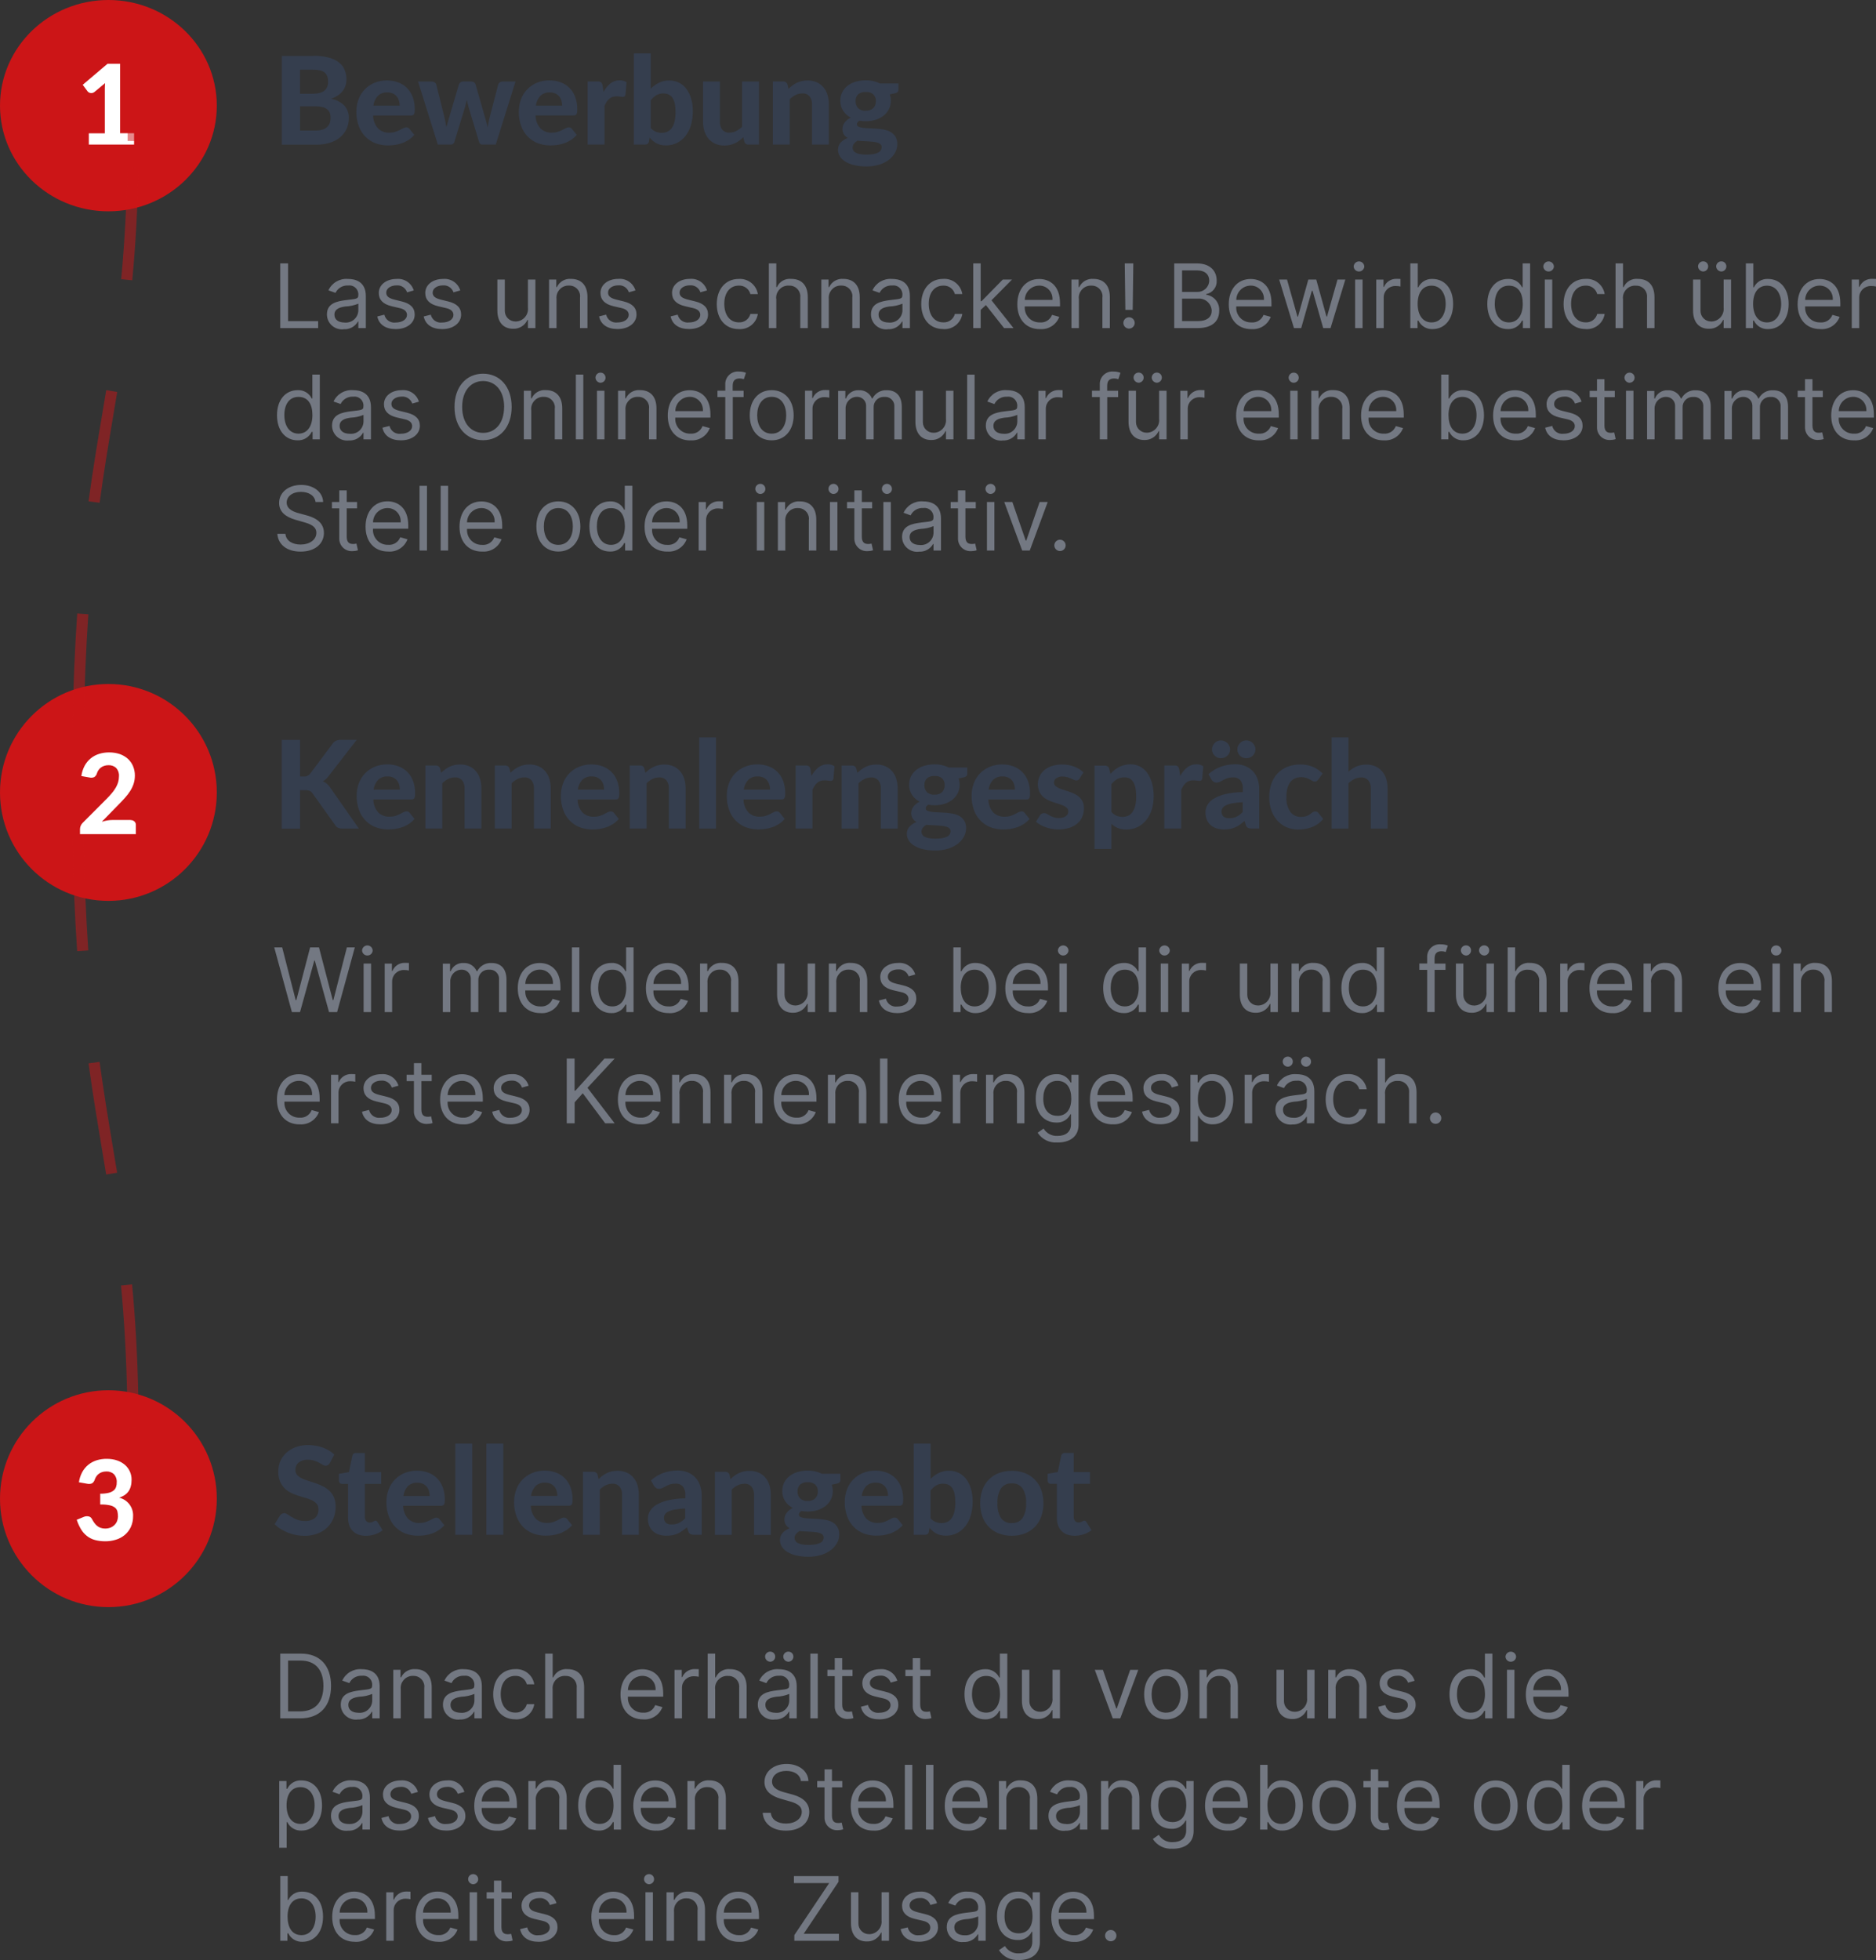<?xml version="1.0" encoding="UTF-8"?><svg id="Ebene_2" xmlns="http://www.w3.org/2000/svg" viewBox="0 0 337.47 352.47"><rect x="0" y="0" width="337.47" height="352.47" fill="#333333" stroke="none"/><defs><style>.cls-1{fill:#cc1517;}.cls-2{fill:#353e4e;}.cls-3{fill:#fff;}.cls-4{opacity:.5;}.cls-5{fill:#737882;}</style></defs><g id="Ebene_1-2"><g id="Gruppe_237"><path id="Pfad_172" class="cls-5" d="M50.41,59h6.82v-1.25h-5.41v-10.39h-1.41v11.64ZM61.8,59.2c1.06.08,2.07-.46,2.59-1.39h.07v1.19h1.35v-5.75c0-2.77-2.11-3.09-3.23-3.09-1.48-.12-2.88.7-3.5,2.05l1.27.45c.42-.86,1.32-1.38,2.27-1.32.89-.13,1.71.49,1.83,1.38.02.13.02.26,0,.4v.05c0,.65-.66.59-2.25.8-1.62.21-3.39.57-3.39,2.57,0,1.49,1.22,2.69,2.71,2.69.09,0,.18,0,.26-.01h0ZM62,58c-1.07,0-1.84-.48-1.84-1.41,0-1.02.93-1.34,1.98-1.48.8-.03,1.58-.2,2.32-.5v1.23c-.04,1.24-1.07,2.21-2.31,2.17-.05,0-.1,0-.14,0ZM74.43,52.23c-.41-1.34-1.7-2.2-3.09-2.07-1.84,0-3.2,1.05-3.2,2.52,0,1.2.72,2.01,2.32,2.39l1.45.34c.88.2,1.3.62,1.3,1.23,0,.75-.8,1.36-2.05,1.36-.94.12-1.81-.49-2.02-1.41l-1.27.32c.31,1.48,1.53,2.27,3.32,2.27,2.03,0,3.41-1.11,3.41-2.61,0-1.22-.76-1.98-2.32-2.36l-1.3-.32c-1.03-.26-1.5-.6-1.5-1.27,0-.75.8-1.3,1.86-1.3.84-.07,1.62.45,1.89,1.25l1.2-.34ZM82.8,52.23c-.41-1.34-1.7-2.2-3.1-2.07-1.84,0-3.2,1.04-3.2,2.52,0,1.2.72,2.01,2.32,2.39l1.45.34c.88.2,1.3.62,1.3,1.23,0,.75-.8,1.36-2.05,1.36-.94.12-1.81-.49-2.03-1.41l-1.27.32c.31,1.48,1.53,2.27,3.32,2.27,2.03,0,3.41-1.11,3.41-2.61,0-1.22-.76-1.98-2.32-2.36l-1.3-.32c-1.03-.26-1.5-.6-1.5-1.27,0-.75.8-1.3,1.86-1.3.84-.07,1.62.45,1.89,1.25l1.21-.34ZM94.98,55.43c.07,1.25-.89,2.32-2.14,2.38-.04,0-.07,0-.11,0-1.05.01-1.91-.83-1.92-1.88,0-.07,0-.14,0-.21v-5.45h-1.34v5.55c0,2.23,1.18,3.3,2.82,3.3,1.11.05,2.13-.58,2.59-1.59h.09v1.47h1.34v-8.73h-1.34v5.15ZM100.11,53.74c-.12-1.19.74-2.25,1.93-2.38.1-.01.2-.01.3-.01,1.06-.05,1.97.77,2.02,1.84,0,.12,0,.23-.02.35v5.46h1.34v-5.55c0-2.23-1.19-3.3-2.96-3.3-1.07-.09-2.09.5-2.54,1.48h-.11v-1.36h-1.3v8.73h1.34v-5.26ZM114.31,52.22c-.41-1.34-1.7-2.2-3.09-2.07-1.84,0-3.2,1.05-3.2,2.52,0,1.2.72,2.01,2.32,2.39l1.46.34c.88.2,1.3.62,1.3,1.23,0,.75-.8,1.36-2.04,1.36-.94.12-1.81-.49-2.02-1.41l-1.27.32c.31,1.48,1.53,2.27,3.32,2.27,2.03,0,3.41-1.11,3.41-2.61,0-1.22-.76-1.98-2.32-2.36l-1.3-.32c-1.03-.26-1.5-.6-1.5-1.27,0-.75.8-1.3,1.86-1.3.84-.07,1.62.45,1.89,1.25l1.2-.34ZM127.18,52.22c-.41-1.34-1.7-2.2-3.09-2.07-1.84,0-3.2,1.05-3.2,2.52,0,1.2.72,2.01,2.32,2.39l1.46.34c.88.2,1.3.62,1.3,1.23,0,.75-.8,1.36-2.04,1.36-.94.12-1.81-.49-2.02-1.41l-1.27.32c.31,1.48,1.53,2.27,3.32,2.27,2.03,0,3.41-1.11,3.41-2.61,0-1.22-.76-1.98-2.32-2.36l-1.3-.32c-1.03-.26-1.5-.6-1.5-1.27,0-.75.8-1.3,1.86-1.3.84-.07,1.62.45,1.89,1.25l1.2-.34ZM132.9,59.18c1.68.12,3.17-1.06,3.43-2.73h-1.34c-.24.94-1.12,1.58-2.09,1.52-1.59,0-2.61-1.32-2.61-3.34s1.04-3.27,2.61-3.27c.97-.05,1.85.59,2.09,1.53h1.34c-.27-1.67-1.77-2.85-3.46-2.73-2.36,0-3.93,1.86-3.93,4.52,0,2.62,1.5,4.5,3.95,4.5h0ZM139.63,53.74c-.11-1.21.78-2.27,1.99-2.38.1,0,.21-.01.31,0,1.06-.06,1.97.75,2.04,1.81,0,.12,0,.25-.01.37v5.46h1.35v-5.55c0-2.24-1.19-3.3-2.98-3.3-1.09-.11-2.12.48-2.57,1.48h-.11v-4.27h-1.34v11.64h1.34v-5.26ZM149.09,53.74c-.12-1.19.74-2.25,1.93-2.38.1-.01.2-.01.3-.01,1.06-.05,1.97.77,2.02,1.84,0,.12,0,.23-.02.35v5.46h1.34v-5.55c0-2.23-1.19-3.3-2.96-3.3-1.07-.09-2.09.5-2.54,1.48h-.11v-1.36h-1.3v8.73h1.34v-5.26ZM159.68,59.2c1.06.08,2.07-.46,2.59-1.39h.07v1.19h1.34v-5.75c0-2.77-2.11-3.09-3.23-3.09-1.48-.12-2.88.7-3.5,2.05l1.27.45c.42-.86,1.32-1.38,2.27-1.32.89-.13,1.71.49,1.83,1.38.02.13.02.26,0,.4v.05c0,.65-.66.59-2.25.8-1.62.21-3.39.57-3.39,2.57,0,1.49,1.22,2.69,2.71,2.69.09,0,.18,0,.26-.01ZM159.88,58c-1.07,0-1.84-.48-1.84-1.41,0-1.02.93-1.34,1.98-1.48.8-.03,1.58-.2,2.32-.5v1.23c-.04,1.24-1.07,2.21-2.31,2.17-.05,0-.09,0-.14,0h0ZM169.68,59.18c1.68.12,3.17-1.06,3.43-2.73h-1.34c-.24.94-1.12,1.58-2.09,1.52-1.59,0-2.61-1.32-2.61-3.34s1.04-3.27,2.61-3.27c.97-.05,1.84.58,2.09,1.52h1.34c-.27-1.67-1.77-2.85-3.46-2.73-2.36,0-3.93,1.86-3.93,4.52s1.5,4.5,3.96,4.5ZM175.07,59h1.34v-3.27l.94-.87,3.27,4.14h1.7l-3.96-5,3.69-3.73h-1.66l-3.82,3.89h-.16v-6.8h-1.34v11.64ZM187.07,59.18c1.52.13,2.94-.77,3.48-2.2l-1.3-.36c-.34.89-1.23,1.45-2.18,1.36-1.46.05-2.68-1.09-2.73-2.55,0-.11,0-.22,0-.33h6.34v-.57c0-3.25-1.93-4.36-3.75-4.36-2.36,0-3.93,1.86-3.93,4.54s1.54,4.48,4.07,4.48ZM184.35,53.93c.02-1.42,1.17-2.56,2.59-2.57,1.31-.02,2.38,1.03,2.39,2.34,0,.08,0,.15,0,.23h-4.97ZM194.07,53.75c-.12-1.19.74-2.25,1.93-2.38.1-.01.2-.01.31-.01,1.06-.05,1.97.77,2.02,1.84,0,.12,0,.23-.02.35v5.45h1.34v-5.55c0-2.23-1.19-3.3-2.96-3.3-1.07-.09-2.09.5-2.54,1.48h-.11v-1.36h-1.3v8.73h1.34v-5.25ZM203.87,47.36h-1.54l.11,8.36h1.32l.11-8.36ZM203.1,59.09c.56,0,1.02-.46,1.02-1.02,0-.56-.46-1.02-1.02-1.02-.56,0-1.02.46-1.02,1.02h0c0,.56.46,1.02,1.02,1.02h0ZM211.23,59h4.2c2.75,0,3.89-1.34,3.89-3.09.11-1.44-.91-2.71-2.34-2.91v-.11c1.15-.22,1.96-1.26,1.89-2.43,0-1.7-1.14-3.09-3.57-3.09h-4.07v11.64ZM212.64,57.75v-4.05h2.86c1.26-.11,2.36.82,2.47,2.08,0,.04,0,.08,0,.12,0,1.02-.7,1.84-2.54,1.84h-2.8ZM212.64,52.48v-3.86h2.66c1.54,0,2.23.82,2.23,1.84-.03,1.15-.98,2.06-2.13,2.03-.05,0-.1,0-.15,0h-2.62ZM225.11,59.18c1.52.13,2.94-.77,3.48-2.2l-1.3-.36c-.34.89-1.23,1.45-2.18,1.36-1.46.05-2.68-1.09-2.73-2.55,0-.11,0-.22,0-.33h6.34v-.57c0-3.25-1.93-4.36-3.75-4.36-2.36,0-3.93,1.86-3.93,4.54s1.55,4.48,4.07,4.48h0ZM222.39,53.93c.02-1.42,1.17-2.56,2.59-2.57,1.31-.02,2.38,1.03,2.39,2.34,0,.08,0,.15,0,.23h-4.97ZM232.75,59h1.32l1.91-6.7h.14l1.91,6.7h1.32l2.66-8.73h-1.41l-1.89,6.66h-.09l-1.84-6.66h-1.43l-1.86,6.68h-.09l-1.88-6.68h-1.41l2.66,8.73ZM243.77,59h1.34v-8.73h-1.34v8.73ZM244.46,48.82c.51.01.94-.4.96-.91-.03-.53-.48-.93-1.01-.9-.49.03-.87.42-.9.9.02.51.44.92.95.91ZM247.57,59h1.34v-5.52c0-1.14.94-2.06,2.08-2.05.04,0,.08,0,.12,0,.28,0,.55.03.82.09v-1.36c-.15-.01-.51-.02-.7-.02-.99-.03-1.89.54-2.27,1.46h-.09v-1.32h-1.3v8.73ZM253.7,59h1.3v-1.34h.16c.47.97,1.47,1.57,2.54,1.52,2.18,0,3.7-1.75,3.7-4.52s-1.52-4.5-3.73-4.5c-1.07-.05-2.06.54-2.52,1.5h-.11v-4.3h-1.34v11.64ZM255.02,54.64c0-1.95.86-3.27,2.5-3.27s2.54,1.43,2.54,3.27-.86,3.34-2.54,3.34c-1.61,0-2.5-1.36-2.5-3.34h0ZM271.25,59.18c1.08.05,2.08-.55,2.54-1.52h.16v1.34h1.3v-11.64h-1.34v4.3h-.11c-.46-.96-1.46-1.55-2.52-1.5-2.2,0-3.73,1.75-3.73,4.5,0,2.77,1.52,4.52,3.7,4.52h0ZM271.43,57.98c-1.68,0-2.54-1.48-2.54-3.34s.84-3.27,2.54-3.27,2.5,1.32,2.5,3.27c0,1.97-.89,3.34-2.5,3.34h0ZM277.89,59h1.34v-8.73h-1.34v8.73ZM278.57,48.82c.51.01.94-.4.96-.91-.03-.53-.48-.93-1.01-.9-.49.03-.87.42-.9.9.02.51.44.92.95.91h0ZM285.23,59.18c1.68.12,3.17-1.06,3.43-2.73h-1.34c-.24.94-1.12,1.58-2.09,1.52-1.59,0-2.61-1.32-2.61-3.34s1.04-3.27,2.61-3.27c.97-.05,1.84.58,2.09,1.52h1.34c-.27-1.67-1.77-2.86-3.46-2.73-2.36,0-3.93,1.86-3.93,4.52,0,2.62,1.51,4.5,3.96,4.5ZM291.95,53.75c-.11-1.21.78-2.27,1.99-2.38.1,0,.21-.01.31,0,1.06-.06,1.97.75,2.04,1.81,0,.12,0,.25-.01.37v5.45h1.34v-5.55c0-2.24-1.19-3.3-2.98-3.3-1.08-.11-2.12.48-2.57,1.48h-.11v-4.27h-1.34v11.64h1.34v-5.25ZM310.07,55.43c.07,1.25-.89,2.32-2.14,2.38-.04,0-.07,0-.11,0-1.05.01-1.91-.83-1.92-1.88,0-.07,0-.14,0-.21v-5.45h-1.34v5.55c0,2.23,1.18,3.3,2.82,3.3,1.11.05,2.13-.58,2.59-1.59h.09v1.47h1.34v-8.73h-1.34v5.16ZM306.37,48.82c.5,0,.91-.41.91-.91.01-.49-.37-.9-.86-.91-.02,0-.04,0-.05,0-.5,0-.91.41-.91.91.02.49.41.89.91.91h0ZM309.64,48.82c.5,0,.91-.41.91-.91.01-.49-.37-.9-.86-.91-.02,0-.04,0-.06,0-.5,0-.91.41-.91.91.02.49.41.89.91.91h0ZM314.05,59h1.3v-1.34h.16c.47.97,1.47,1.57,2.55,1.52,2.18,0,3.7-1.75,3.7-4.52s-1.52-4.5-3.73-4.5c-1.07-.05-2.06.54-2.52,1.5h-.11v-4.3h-1.34v11.64ZM315.36,54.64c0-1.95.86-3.27,2.5-3.27s2.55,1.43,2.55,3.27-.86,3.34-2.55,3.34c-1.61,0-2.5-1.36-2.5-3.34h0ZM327.45,59.18c1.52.13,2.94-.77,3.48-2.2l-1.3-.36c-.34.89-1.23,1.45-2.18,1.36-1.46.05-2.68-1.09-2.73-2.55,0-.11,0-.22,0-.33h6.33v-.57c0-3.25-1.93-4.36-3.75-4.36-2.36,0-3.93,1.86-3.93,4.54s1.55,4.47,4.07,4.47h0ZM324.73,53.93c.02-1.42,1.17-2.56,2.58-2.57,1.31-.02,2.38,1.03,2.39,2.34,0,.08,0,.15,0,.23h-4.97ZM333.11,59h1.34v-5.52c0-1.14.94-2.06,2.08-2.05.04,0,.08,0,.12,0,.28,0,.55.03.82.09v-1.36c-.15-.01-.51-.02-.7-.02-.99-.03-1.89.54-2.27,1.45h-.09v-1.32h-1.3v8.73ZM53.52,79.18c1.08.05,2.08-.55,2.55-1.52h.16v1.34h1.3v-11.64h-1.34v4.3h-.11c-.46-.96-1.46-1.55-2.52-1.5-2.2,0-3.73,1.75-3.73,4.5,0,2.77,1.52,4.52,3.7,4.52ZM53.7,77.98c-1.68,0-2.55-1.48-2.55-3.34s.84-3.27,2.55-3.27,2.5,1.32,2.5,3.27c0,1.97-.89,3.34-2.51,3.34h0ZM62.73,79.2c1.06.08,2.07-.46,2.59-1.39h.07v1.19h1.34v-5.75c0-2.77-2.11-3.09-3.23-3.09-1.48-.12-2.88.7-3.5,2.04l1.27.45c.42-.86,1.32-1.38,2.27-1.32.89-.13,1.71.49,1.83,1.38.02.13.02.26,0,.4v.05c0,.65-.66.59-2.25.8-1.62.21-3.39.57-3.39,2.57,0,1.49,1.22,2.7,2.71,2.69.09,0,.18,0,.27-.01ZM62.93,78c-1.07,0-1.84-.48-1.84-1.41,0-1.02.93-1.34,1.98-1.48.8-.03,1.58-.2,2.32-.5v1.23c-.04,1.24-1.07,2.21-2.31,2.17-.05,0-.09,0-.14,0h0ZM75.36,72.23c-.41-1.34-1.7-2.2-3.09-2.07-1.84,0-3.2,1.05-3.2,2.52,0,1.2.72,2.01,2.32,2.39l1.45.34c.88.2,1.3.62,1.3,1.23,0,.75-.8,1.36-2.05,1.36-.94.12-1.81-.49-2.02-1.41l-1.27.32c.31,1.48,1.53,2.27,3.32,2.27,2.03,0,3.41-1.11,3.41-2.61,0-1.22-.76-1.98-2.32-2.36l-1.3-.32c-1.03-.26-1.5-.6-1.5-1.27,0-.75.8-1.3,1.86-1.3.84-.07,1.62.45,1.89,1.25l1.2-.34ZM92.04,73.18c0-3.68-2.16-5.98-5.14-5.98s-5.14,2.3-5.14,5.98,2.16,5.98,5.14,5.98,5.14-2.3,5.14-5.98h0ZM90.68,73.18c0,3.02-1.66,4.66-3.77,4.66s-3.77-1.64-3.77-4.66,1.66-4.66,3.77-4.66,3.78,1.64,3.78,4.66h0ZM95.56,73.75c-.12-1.19.74-2.25,1.93-2.38.1-.01.21-.01.31-.01,1.06-.05,1.97.77,2.02,1.84,0,.12,0,.23-.02.35v5.45h1.34v-5.55c0-2.23-1.19-3.3-2.96-3.3-1.07-.09-2.09.5-2.54,1.48h-.11v-1.36h-1.3v8.73h1.34v-5.25ZM104.93,67.36h-1.34v11.64h1.34v-11.64ZM107.39,79h1.34v-8.73h-1.34v8.73ZM108.07,68.82c.5-.02.89-.45.86-.95s-.45-.89-.95-.86c-.48.02-.86.42-.86.91.02.51.44.92.96.91ZM112.52,73.75c-.12-1.19.74-2.25,1.93-2.38.1-.01.2-.01.3-.01,1.06-.05,1.97.77,2.02,1.84,0,.12,0,.23-.02.35v5.45h1.34v-5.55c0-2.23-1.19-3.3-2.96-3.3-1.07-.09-2.09.5-2.54,1.48h-.11v-1.36h-1.3v8.73h1.34v-5.25ZM124.2,79.18c1.52.13,2.94-.77,3.48-2.2l-1.3-.36c-.34.89-1.23,1.44-2.18,1.36-1.46.05-2.68-1.09-2.73-2.55,0-.11,0-.22,0-.33h6.33v-.57c0-3.25-1.93-4.36-3.75-4.36-2.36,0-3.93,1.86-3.93,4.55s1.55,4.48,4.07,4.48ZM121.48,73.93c.02-1.42,1.17-2.56,2.58-2.57,1.31-.02,2.38,1.03,2.39,2.34,0,.08,0,.15,0,.23h-4.97ZM133.75,70.27h-1.95v-.89c0-.86.36-1.32,1.25-1.32.26,0,.51.04.75.14l.39-1.16c-.4-.16-.84-.24-1.27-.23-1.24-.11-2.34.81-2.45,2.06,0,.06,0,.13,0,.19v1.2h-1.41v1.14h1.41v7.59h1.35v-7.59h1.95v-1.14ZM138.82,79.18c2.36,0,3.95-1.8,3.95-4.5s-1.59-4.52-3.95-4.52-3.95,1.8-3.95,4.52,1.59,4.5,3.95,4.5ZM138.82,77.98c-1.8,0-2.61-1.54-2.61-3.3s.82-3.32,2.61-3.32,2.61,1.57,2.61,3.32-.82,3.3-2.61,3.3h0ZM144.82,79h1.34v-5.53c0-1.14.94-2.06,2.08-2.05.04,0,.08,0,.12,0,.28,0,.55.03.82.09v-1.36c-.15-.01-.51-.02-.7-.02-.99-.04-1.89.54-2.28,1.45h-.09v-1.32h-1.3v8.73ZM150.77,79h1.34v-5.46c-.06-1.14.81-2.12,1.95-2.18,0,0,.01,0,.02,0,.89-.06,1.66.6,1.72,1.49,0,.06,0,.11,0,.17v5.98h1.36v-5.68c-.07-1.01.68-1.88,1.69-1.95.08,0,.16,0,.25,0,.9-.08,1.69.58,1.78,1.47.01.11,0,.22,0,.33v5.84h1.34v-5.84c0-2.05-1.1-3-2.66-3-1.09-.07-2.11.51-2.61,1.48h-.09c-.39-.94-1.33-1.53-2.34-1.48-1.02-.07-1.96.53-2.34,1.48h-.11v-1.36h-1.3v8.73ZM170.18,75.44c.07,1.25-.89,2.32-2.14,2.38-.04,0-.07,0-.11,0-1.05.01-1.91-.83-1.92-1.88,0-.07,0-.14,0-.21v-5.46h-1.34v5.55c0,2.23,1.18,3.3,2.82,3.3,1.11.05,2.13-.58,2.59-1.59h.09v1.47h1.34v-8.73h-1.34v5.16ZM175.32,67.37h-1.34v11.63h1.34v-11.63ZM180.34,79.2c1.06.08,2.07-.46,2.59-1.39h.07v1.19h1.34v-5.75c0-2.77-2.11-3.09-3.23-3.09-1.48-.12-2.88.7-3.5,2.05l1.27.45c.42-.86,1.32-1.38,2.27-1.32.89-.13,1.71.49,1.83,1.38.02.13.02.26,0,.4v.05c0,.65-.66.59-2.25.8-1.62.21-3.39.57-3.39,2.57,0,1.49,1.22,2.69,2.71,2.69.09,0,.18,0,.26-.01ZM180.54,78c-1.07,0-1.84-.48-1.84-1.41,0-1.02.93-1.34,1.98-1.48.8-.03,1.58-.2,2.32-.5v1.23c-.04,1.24-1.07,2.21-2.31,2.17-.05,0-.09,0-.14,0h0ZM186.79,79h1.34v-5.52c0-1.14.94-2.06,2.08-2.05.04,0,.08,0,.12,0,.28,0,.55.03.82.09v-1.36c-.15-.01-.51-.02-.7-.02-.99-.03-1.89.54-2.27,1.45h-.09v-1.32h-1.3v8.73ZM201.13,70.27h-1.96v-.89c0-.86.36-1.32,1.25-1.32.26,0,.51.04.75.14l.39-1.16c-.4-.16-.84-.24-1.27-.23-1.24-.11-2.34.81-2.45,2.06,0,.06,0,.13,0,.19v1.2h-1.41v1.14h1.41v7.6h1.34v-7.59h1.96v-1.14ZM208.52,75.43c.07,1.25-.89,2.32-2.14,2.38-.04,0-.07,0-.11,0-1.05.01-1.91-.83-1.92-1.88,0-.07,0-.14,0-.21v-5.45h-1.34v5.55c0,2.23,1.18,3.3,2.82,3.3,1.11.05,2.13-.58,2.59-1.59h.09v1.47h1.34v-8.73h-1.34v5.16ZM204.82,68.82c.5,0,.91-.41.91-.91.01-.49-.37-.89-.86-.91-.02,0-.03,0-.05,0-.5,0-.91.41-.91.91.02.49.41.89.91.91h0ZM208.09,68.82c.5,0,.91-.41.91-.91.01-.49-.37-.89-.86-.91-.02,0-.03,0-.05,0-.5,0-.91.41-.91.91.02.49.41.89.91.91ZM212.32,79h1.34v-5.52c0-1.14.94-2.06,2.08-2.05.04,0,.08,0,.12,0,.28,0,.55.03.82.09v-1.36c-.15-.01-.51-.02-.7-.02-.99-.03-1.89.54-2.27,1.45h-.09v-1.32h-1.3v8.73ZM226.43,79.18c1.52.13,2.94-.77,3.48-2.2l-1.3-.36c-.34.89-1.23,1.45-2.18,1.36-1.46.05-2.68-1.09-2.73-2.55,0-.11,0-.22,0-.33h6.34v-.57c0-3.25-1.93-4.36-3.75-4.36-2.36,0-3.93,1.86-3.93,4.55s1.55,4.47,4.07,4.47h0ZM223.71,73.93c.02-1.42,1.17-2.56,2.59-2.57,1.31-.02,2.38,1.03,2.39,2.34,0,.08,0,.15,0,.23h-4.97ZM232.09,79h1.34v-8.73h-1.34v8.73ZM232.77,68.82c.5-.02.89-.45.86-.95-.02-.5-.45-.89-.95-.86-.48.02-.86.42-.87.91.02.51.44.92.95.91h0ZM237.23,73.75c-.12-1.19.74-2.25,1.93-2.38.1-.01.2-.01.3-.01,1.06-.05,1.97.77,2.02,1.84,0,.12,0,.23-.02.35v5.45h1.34v-5.55c0-2.23-1.19-3.3-2.96-3.3-1.07-.09-2.09.5-2.54,1.48h-.11v-1.36h-1.3v8.73h1.34v-5.25ZM248.91,79.18c1.52.13,2.94-.77,3.48-2.2l-1.3-.36c-.34.89-1.23,1.45-2.18,1.36-1.46.05-2.68-1.09-2.73-2.55,0-.11,0-.22,0-.33h6.34v-.57c0-3.25-1.93-4.36-3.75-4.36-2.36,0-3.93,1.86-3.93,4.55s1.55,4.47,4.07,4.47h0ZM246.19,73.93c.02-1.42,1.17-2.56,2.59-2.57,1.31-.02,2.38,1.03,2.39,2.34,0,.08,0,.15,0,.23h-4.97ZM259.25,79h1.3v-1.34h.16c.47.97,1.47,1.57,2.54,1.52,2.18,0,3.7-1.75,3.7-4.52s-1.52-4.5-3.73-4.5c-1.07-.05-2.06.54-2.52,1.5h-.11v-4.3h-1.34v11.64ZM260.57,74.64c0-1.95.86-3.27,2.5-3.27s2.54,1.43,2.54,3.27-.86,3.34-2.54,3.34-2.5-1.36-2.5-3.34ZM272.66,79.18c1.52.13,2.94-.77,3.48-2.2l-1.3-.36c-.34.89-1.23,1.45-2.18,1.36-1.46.05-2.68-1.09-2.73-2.55,0-.11,0-.22,0-.33h6.34v-.57c0-3.25-1.93-4.36-3.75-4.36-2.36,0-3.93,1.86-3.93,4.55s1.55,4.47,4.07,4.47h0ZM269.94,73.93c.02-1.42,1.17-2.56,2.59-2.57,1.31-.02,2.38,1.03,2.39,2.34,0,.08,0,.15,0,.23h-4.97ZM284.5,72.23c-.41-1.34-1.7-2.2-3.09-2.07-1.84,0-3.2,1.05-3.2,2.52,0,1.2.72,2.01,2.32,2.39l1.46.34c.88.2,1.3.62,1.3,1.23,0,.75-.8,1.36-2.04,1.36-.94.12-1.81-.49-2.02-1.41l-1.27.32c.31,1.48,1.53,2.27,3.32,2.27,2.03,0,3.41-1.11,3.41-2.61,0-1.22-.76-1.98-2.32-2.36l-1.3-.32c-1.03-.26-1.5-.6-1.5-1.27,0-.75.8-1.3,1.86-1.3.84-.07,1.62.45,1.89,1.25l1.2-.34ZM290.48,70.28h-1.86v-2.09h-1.34v2.09h-1.32v1.14h1.32v5.45c-.01,1.23.98,2.24,2.21,2.25.05,0,.1,0,.15,0,.34,0,.68-.05,1-.16l-.27-1.2c-.19.05-.39.07-.59.07-.59,0-1.16-.18-1.16-1.32v-5.09h1.86v-1.13ZM292.5,79h1.34v-8.73h-1.34v8.73ZM293.18,68.82c.5-.02.89-.45.86-.95-.02-.5-.45-.89-.95-.86-.48.02-.86.42-.87.91.02.51.44.92.96.91ZM296.3,79h1.34v-5.45c-.06-1.14.81-2.12,1.95-2.18,0,0,.01,0,.02,0,.89-.06,1.66.6,1.72,1.49,0,.06,0,.11,0,.17v5.98h1.35v-5.68c-.07-1.01.68-1.88,1.69-1.95.08,0,.16,0,.25,0,.9-.08,1.69.58,1.78,1.47.01.11,0,.22,0,.33v5.84h1.34v-5.84c0-2.05-1.1-3-2.66-3-1.09-.07-2.11.51-2.61,1.48h-.09c-.39-.94-1.33-1.53-2.34-1.48-1.02-.07-1.96.53-2.34,1.48h-.11v-1.36h-1.3v8.73ZM310.2,79h1.34v-5.45c-.06-1.14.81-2.12,1.95-2.18,0,0,.01,0,.02,0,.89-.06,1.66.6,1.72,1.49,0,.06,0,.11,0,.17v5.98h1.36v-5.68c-.07-1.01.68-1.88,1.69-1.95.08,0,.16,0,.25,0,.9-.08,1.69.58,1.78,1.47.01.11,0,.22,0,.33v5.84h1.34v-5.84c0-2.05-1.1-3-2.66-3-1.09-.07-2.11.51-2.61,1.48h-.08c-.39-.94-1.33-1.53-2.34-1.48-1.02-.07-1.96.53-2.34,1.48h-.12v-1.36h-1.3v8.73ZM327.9,70.27h-1.86v-2.09h-1.34v2.09h-1.32v1.14h1.32v5.45c-.01,1.23.98,2.24,2.21,2.25.05,0,.1,0,.15,0,.34,0,.68-.05,1-.16l-.27-1.2c-.19.05-.39.07-.59.07-.59,0-1.16-.18-1.16-1.32v-5.09h1.86v-1.14ZM333.49,79.18c1.52.13,2.94-.77,3.48-2.2l-1.3-.36c-.34.89-1.23,1.45-2.18,1.36-1.46.05-2.68-1.09-2.73-2.55,0-.11,0-.22,0-.33h6.33v-.57c0-3.25-1.93-4.36-3.75-4.36-2.36,0-3.93,1.86-3.93,4.55s1.56,4.47,4.08,4.47h0ZM330.77,73.93c.02-1.42,1.17-2.56,2.58-2.57,1.31-.02,2.38,1.03,2.39,2.34,0,.08,0,.15,0,.23h-4.97ZM56.77,90.27h1.36c-.06-1.76-1.68-3.07-3.94-3.07s-3.98,1.3-3.98,3.25c0,1.57,1.14,2.5,2.95,3.02l1.43.41c1.23.34,2.32.77,2.32,1.93,0,1.27-1.23,2.11-2.84,2.11-1.39,0-2.61-.61-2.73-1.93h-1.45c.14,1.91,1.68,3.2,4.18,3.2,2.68,0,4.2-1.48,4.2-3.36,0-2.18-2.07-2.89-3.27-3.2l-1.18-.32c-.86-.23-2.25-.68-2.25-1.93,0-1.11,1.02-1.93,2.57-1.93,1.41,0,2.48.67,2.62,1.82ZM64.23,90.27h-1.86v-2.09h-1.34v2.09h-1.32v1.14h1.32v5.45c-.01,1.23.98,2.24,2.21,2.25.05,0,.1,0,.15,0,.34,0,.68-.05,1-.16l-.27-1.2c-.19.05-.39.07-.59.07-.59,0-1.16-.18-1.16-1.32v-5.09h1.86v-1.14ZM69.82,99.18c1.52.13,2.94-.77,3.48-2.2l-1.3-.37c-.34.89-1.23,1.45-2.18,1.36-1.46.05-2.68-1.1-2.73-2.56,0-.11,0-.22.01-.33h6.34v-.57c0-3.25-1.93-4.36-3.75-4.36-2.36,0-3.93,1.86-3.93,4.55s1.55,4.48,4.06,4.48h0ZM67.1,93.93c.02-1.42,1.17-2.56,2.59-2.57,1.31-.02,2.38,1.03,2.39,2.34,0,.08,0,.15,0,.23h-4.97ZM76.82,87.36h-1.35v11.64h1.34v-11.64ZM80.62,87.36h-1.35v11.64h1.34v-11.64ZM86.74,99.18c1.52.13,2.94-.77,3.48-2.2l-1.3-.36c-.34.89-1.23,1.45-2.18,1.36-1.46.05-2.68-1.09-2.73-2.55,0-.11,0-.22,0-.33h6.33v-.57c0-3.25-1.93-4.36-3.75-4.36-2.36,0-3.93,1.86-3.93,4.55s1.54,4.47,4.06,4.47h0ZM84.01,93.93c.02-1.42,1.17-2.56,2.58-2.57,1.31-.02,2.38,1.03,2.39,2.34,0,.08,0,.15,0,.23h-4.97ZM100.44,99.18c2.36,0,3.96-1.8,3.96-4.5s-1.59-4.52-3.96-4.52-3.95,1.8-3.95,4.52c0,2.7,1.58,4.5,3.95,4.5h0ZM100.44,97.98c-1.8,0-2.61-1.54-2.61-3.3s.82-3.32,2.61-3.32,2.61,1.57,2.61,3.32-.83,3.3-2.62,3.3h0ZM109.74,99.18c1.08.05,2.08-.55,2.55-1.52h.16v1.34h1.3v-11.64h-1.36v4.3h-.11c-.46-.96-1.46-1.55-2.52-1.5-2.2,0-3.73,1.75-3.73,4.5,0,2.77,1.52,4.52,3.7,4.52h.01ZM109.92,97.98c-1.68,0-2.55-1.48-2.55-3.34s.84-3.27,2.54-3.27,2.5,1.32,2.5,3.27c-.01,1.97-.9,3.34-2.51,3.34h.01ZM120.04,99.18c1.52.13,2.94-.77,3.48-2.2l-1.3-.36c-.34.89-1.23,1.45-2.18,1.36-1.46.06-2.69-1.08-2.74-2.54,0-.12,0-.23,0-.35h6.33v-.57c0-3.25-1.93-4.36-3.75-4.36-2.36,0-3.93,1.86-3.93,4.55s1.55,4.48,4.07,4.48h.01ZM117.3,93.93c.02-1.42,1.17-2.56,2.58-2.57,1.31-.02,2.38,1.03,2.39,2.34,0,.08,0,.15,0,.23h-4.97ZM125.68,99h1.34v-5.52c0-1.14.94-2.06,2.08-2.05.04,0,.08,0,.12,0,.28,0,.55.03.82.09v-1.36c-.15-.01-.51-.02-.7-.02-.99-.03-1.89.54-2.27,1.46h-.09v-1.32h-1.3v8.73ZM136.14,99h1.34v-8.73h-1.34v8.73ZM136.82,88.82c.5-.02.89-.45.86-.95s-.45-.89-.95-.86c-.48.02-.86.42-.86.91.02.51.44.92.95.91h0ZM141.27,93.75c-.12-1.19.74-2.25,1.93-2.38.1-.01.2-.01.3-.01,1.06-.05,1.97.77,2.02,1.84,0,.12,0,.23-.02.35v5.45h1.34v-5.54c0-2.23-1.19-3.3-2.96-3.3-1.07-.09-2.09.5-2.54,1.48h-.11v-1.36h-1.3v8.73h1.34v-5.25ZM149.3,99h1.34v-8.73h-1.34v8.73ZM149.98,88.82c.5-.02.89-.45.86-.95s-.45-.89-.95-.86c-.48.02-.86.42-.86.91.02.51.44.92.95.91h0ZM156.89,90.27h-1.86v-2.09h-1.34v2.09h-1.32v1.14h1.32v5.45c-.01,1.23.98,2.24,2.21,2.25.05,0,.1,0,.15,0,.34,0,.68-.05,1-.16l-.27-1.2c-.19.05-.39.07-.59.07-.59,0-1.16-.18-1.16-1.32v-5.09h1.86v-1.14ZM158.91,99h1.34v-8.73h-1.34v8.73ZM159.59,88.82c.5-.02.89-.45.86-.95s-.45-.89-.95-.86c-.48.02-.86.42-.86.91.02.51.44.92.96.91ZM165.27,99.2c1.06.08,2.07-.46,2.59-1.39h.07v1.19h1.34v-5.75c0-2.77-2.11-3.09-3.23-3.09-1.48-.12-2.88.7-3.5,2.05l1.27.46c.42-.86,1.32-1.38,2.27-1.32.89-.13,1.71.49,1.83,1.38.02.13.02.26,0,.4v.04c0,.65-.66.59-2.25.8-1.62.21-3.39.57-3.39,2.57,0,1.49,1.22,2.69,2.71,2.69.09,0,.18,0,.26-.01ZM165.47,98c-1.07,0-1.84-.48-1.84-1.41,0-1.02.93-1.34,1.98-1.48.8-.03,1.58-.2,2.32-.5v1.23c-.04,1.24-1.07,2.21-2.31,2.17-.05,0-.09,0-.14,0h0ZM175.52,90.27h-1.86v-2.09h-1.34v2.09h-1.31v1.14h1.32v5.45c-.01,1.23.98,2.24,2.21,2.25.05,0,.1,0,.15,0,.34,0,.68-.05,1-.16l-.27-1.2c-.19.05-.39.07-.59.07-.59,0-1.16-.18-1.16-1.32v-5.09h1.86v-1.14ZM177.54,99h1.34v-8.73h-1.34v8.73ZM178.23,88.82c.5-.02.89-.45.86-.95-.02-.5-.45-.89-.95-.86-.48.02-.86.42-.87.91.02.51.44.92.96.91ZM188.48,90.27h-1.46l-2.41,6.95h-.09l-2.41-6.95h-1.46l3.23,8.73h1.36l3.23-8.73ZM190.68,99.09c.56,0,1.02-.46,1.02-1.02,0-.56-.46-1.02-1.02-1.02-.56,0-1.02.46-1.02,1.02h0c0,.57.46,1.02,1.03,1.02h0Z"/><path id="Pfad_173" class="cls-2" d="M56.8,23.47c.44.01.88-.05,1.3-.19.31-.11.59-.28.82-.51.2-.21.35-.46.43-.73.08-.28.12-.56.12-.85,0-.3-.04-.59-.14-.87-.09-.25-.25-.48-.46-.65-.24-.2-.53-.34-.83-.41-.41-.1-.83-.15-1.26-.15h-2.8v4.37h2.83ZM53.97,12.55v4.31h2.17c.41,0,.83-.03,1.23-.12.32-.06.63-.19.9-.37.24-.17.43-.4.56-.67.14-.32.2-.66.19-1,0-.34-.05-.69-.16-1.01-.1-.27-.27-.5-.49-.67-.25-.18-.53-.31-.84-.37-.39-.08-.8-.12-1.2-.12h-2.36ZM56.34,10.04c.92-.02,1.85.08,2.74.3.67.16,1.3.45,1.86.86.46.35.83.81,1.05,1.35.23.56.34,1.16.33,1.77,0,.36-.05.71-.16,1.06-.11.34-.28.67-.49.95-.24.31-.53.59-.86.81-.39.26-.81.47-1.25.62.91.16,1.75.6,2.41,1.25.54.63.82,1.43.78,2.26,0,.65-.13,1.29-.39,1.88-.26.58-.65,1.1-1.14,1.51-.54.45-1.17.79-1.84,1-.81.25-1.66.37-2.51.36h-6.18v-15.96h5.66ZM71.89,18.99c0-.3-.04-.61-.13-.9-.08-.28-.22-.54-.4-.76-.19-.22-.43-.4-.69-.52-.32-.14-.66-.2-1-.19-.63-.04-1.24.19-1.7.62-.45.49-.73,1.1-.8,1.76h4.72ZM67.12,20.79c.01.86.33,1.69.91,2.33.54.5,1.26.77,2,.74.37,0,.73-.04,1.08-.15.28-.09.54-.2.8-.33l.63-.33c.17-.09.36-.15.56-.15.22,0,.42.09.55.26l.88,1.1c-.31.36-.67.67-1.07.93-.38.24-.79.44-1.21.58-.41.14-.83.24-1.26.3-.41.05-.82.08-1.23.08-.76,0-1.51-.13-2.22-.39-.67-.25-1.28-.65-1.79-1.16-.53-.54-.94-1.19-1.2-1.9-.31-.84-.46-1.73-.44-2.63,0-.74.12-1.48.38-2.18.48-1.35,1.51-2.43,2.82-2.98.73-.31,1.52-.46,2.31-.45.68,0,1.36.11,2.01.35.59.22,1.13.56,1.58,1.01.46.46.81,1.01,1.03,1.62.26.7.38,1.45.37,2.19,0,.19,0,.38-.03.56-.01.12-.05.24-.11.35-.05.08-.12.15-.21.18-.11.04-.23.05-.34.05h-6.79ZM92.74,14.65l-3.56,11.35h-2.45c-.12,0-.24-.04-.34-.12-.12-.11-.19-.25-.23-.41l-1.85-6.14c-.07-.23-.14-.47-.19-.7-.06-.23-.1-.47-.15-.7-.05.23-.1.47-.16.71-.06.24-.12.47-.19.71l-1.87,6.12c-.06.32-.34.54-.66.53h-2.33l-3.56-11.34h2.42c.2,0,.39.05.56.15.14.09.25.24.3.4l1.4,5.61c.09.36.16.71.23,1.05s.13.67.19,1c.09-.33.18-.66.28-1,.1-.34.2-.68.31-1.05l1.66-5.63c.05-.16.16-.29.3-.39.15-.1.33-.16.52-.15h1.34c.19,0,.38.05.54.15.14.09.25.23.3.39l1.61,5.63c.1.35.2.7.3,1.04.1.34.19.68.26,1.03.06-.34.12-.68.19-1.02.07-.34.15-.69.25-1.05l1.46-5.61c.05-.16.16-.3.3-.4.15-.1.33-.16.52-.15h2.3ZM101.12,18.99c0-.3-.04-.61-.13-.9-.08-.28-.22-.54-.4-.76-.19-.22-.43-.4-.69-.52-.32-.14-.66-.2-1-.19-.63-.04-1.24.19-1.7.62-.45.49-.73,1.1-.8,1.76h4.72ZM96.34,20.79c.01.86.33,1.69.91,2.33.54.5,1.26.77,2,.74.37,0,.73-.04,1.08-.15.28-.09.54-.2.8-.33l.63-.33c.17-.09.36-.15.56-.15.22,0,.42.09.55.26l.88,1.1c-.31.36-.67.67-1.07.93-.38.24-.79.44-1.21.58-.41.14-.83.24-1.26.3-.41.05-.82.08-1.23.08-.76,0-1.51-.13-2.22-.39-.67-.25-1.28-.65-1.79-1.16-.53-.54-.94-1.19-1.2-1.9-.31-.84-.46-1.73-.44-2.63,0-.74.12-1.48.38-2.18.48-1.35,1.51-2.43,2.83-2.99.73-.31,1.52-.46,2.31-.45.68,0,1.36.11,2.01.35.59.22,1.13.56,1.58,1.01.46.46.81,1.01,1.03,1.62.26.7.38,1.45.37,2.19,0,.19,0,.38-.03.56-.01.12-.05.24-.11.35-.05.08-.12.15-.21.18-.11.04-.23.05-.34.05h-6.8ZM108.57,16.52c.31-.58.73-1.1,1.24-1.52.47-.37,1.05-.57,1.65-.56.45-.02.89.11,1.25.36l-.2,2.24c-.02.12-.08.22-.17.3-.09.06-.2.09-.31.08-.17,0-.34-.02-.51-.05-.2-.03-.41-.05-.62-.05-.25,0-.5.04-.74.12-.21.08-.41.19-.58.34-.18.16-.33.34-.46.54-.15.23-.27.47-.38.73v6.94h-3.03v-11.34h1.79c.23-.02.45.03.64.16.14.16.23.36.25.57l.17,1.12ZM117.05,23c.25.3.57.54.93.69.33.13.68.2,1.04.2.35,0,.7-.06,1.02-.2.31-.14.59-.37.79-.65.24-.35.42-.74.51-1.16.13-.57.19-1.15.18-1.73,0-.52-.04-1.03-.14-1.53-.07-.37-.22-.72-.42-1.04-.17-.26-.41-.46-.69-.59-.3-.13-.62-.19-.95-.19-.43-.01-.86.1-1.24.31-.39.25-.73.56-1.02.92v4.97ZM117.05,15.96c.43-.44.93-.8,1.49-1.08.57-.28,1.19-.42,1.83-.41.61,0,1.22.12,1.76.39.53.26.99.65,1.34,1.12.39.53.68,1.12.86,1.76.21.75.31,1.52.3,2.3,0,.85-.11,1.69-.35,2.5-.2.7-.54,1.35-.99,1.93-.41.52-.93.95-1.52,1.24-.61.3-1.29.45-1.97.44-.32,0-.64-.03-.95-.1-.27-.07-.53-.16-.77-.29-.23-.12-.45-.27-.65-.44-.2-.18-.39-.37-.56-.58l-.12.68c-.03.17-.12.33-.25.45-.14.09-.31.13-.47.13h-2.01V9.6h3.04v6.36ZM136.53,14.65v11.35h-1.87c-.35.03-.66-.19-.75-.53l-.2-.79c-.22.21-.45.41-.7.6-.24.18-.5.34-.78.47-.28.14-.58.24-.89.31-.34.08-.69.11-1.04.11-.56.01-1.13-.1-1.64-.32-.46-.2-.87-.51-1.2-.89-.33-.4-.58-.87-.74-1.36-.17-.56-.26-1.15-.25-1.74v-7.2h3.03v7.2c-.03.53.12,1.05.43,1.47.33.36.8.56,1.29.52.42,0,.83-.09,1.2-.28.39-.2.75-.46,1.07-.76v-8.15h3.03ZM141.85,15.97c.22-.22.46-.42.71-.61.24-.18.51-.34.78-.47.28-.14.58-.24.89-.31.34-.08.69-.11,1.04-.11.56-.01,1.12.1,1.64.32.46.2.87.51,1.2.89.34.4.59.86.74,1.36.17.57.26,1.16.25,1.75v7.2h-3.03v-7.2c.03-.53-.12-1.05-.44-1.47-.33-.36-.81-.56-1.3-.52-.42,0-.83.09-1.2.27-.39.2-.75.46-1.07.77v8.15h-3.03v-11.34h1.86c.35-.02.66.2.76.53l.19.78ZM155.73,19.9c.51.04,1.01-.13,1.38-.47.3-.33.46-.77.45-1.22.03-.45-.14-.9-.45-1.23-.38-.33-.88-.49-1.38-.44-.5-.04-1,.12-1.38.44-.31.33-.47.78-.44,1.23-.02.45.14.88.44,1.22.37.35.86.53,1.37.49h0ZM158.6,26.45c0-.18-.06-.36-.19-.48-.14-.14-.31-.24-.5-.3-.24-.08-.49-.13-.74-.16-.29-.03-.59-.06-.91-.08-.32-.02-.66-.03-1-.05-.34-.01-.68-.04-1.01-.08-.24.14-.46.33-.63.54-.16.2-.25.45-.25.71,0,.38.21.73.55.9.25.13.51.21.78.26.4.07.8.1,1.21.09.42,0,.85-.03,1.26-.1.29-.05.57-.14.84-.28.37-.19.6-.57.59-.99h0ZM161.62,15.02v1.11c0,.15-.04.3-.15.42-.14.12-.31.2-.49.23l-.92.19c.13.37.19.76.19,1.15,0,.53-.11,1.05-.35,1.52-.23.45-.55.84-.95,1.16-.43.33-.91.58-1.43.74-.58.18-1.18.26-1.78.26-.38,0-.76-.03-1.13-.1-.31.19-.46.4-.46.63,0,.21.12.39.31.46.26.11.54.18.82.2.34.04.73.07,1.17.08.44.01.88.04,1.33.07.45.04.89.1,1.33.19.41.08.81.23,1.17.45.34.21.62.49.82.83.22.41.33.87.31,1.33,0,.51-.13,1.02-.37,1.47-.27.5-.64.93-1.08,1.28-.52.4-1.11.7-1.74.9-.76.24-1.56.35-2.35.34-.76.01-1.53-.07-2.27-.25-.57-.13-1.11-.35-1.6-.66-.38-.24-.71-.56-.94-.95-.2-.34-.31-.73-.31-1.12-.01-.47.15-.93.46-1.29.35-.38.79-.67,1.28-.85-.28-.15-.51-.37-.69-.63-.18-.31-.27-.66-.26-1.02.02-.38.14-.76.37-1.07.29-.41.68-.73,1.14-.93-.56-.29-1.03-.71-1.38-1.24-.34-.54-.52-1.17-.51-1.81,0-.53.11-1.05.35-1.53.23-.45.56-.85.96-1.16.43-.33.93-.58,1.45-.73.59-.17,1.2-.26,1.82-.25.89-.02,1.77.18,2.56.57h3.32Z"/><g id="Gruppe_234"><circle id="Ellipse_7-2" class="cls-1" cx="19.5" cy="269.5" r="19.5"/><path id="Pfad_178" class="cls-3" d="M14.19,266.58c.09-.65.29-1.28.6-1.86.28-.51.65-.96,1.1-1.33.45-.36.96-.63,1.51-.8.59-.18,1.21-.27,1.82-.26.63,0,1.27.09,1.87.3.51.17.99.45,1.4.8.76.67,1.19,1.64,1.18,2.65,0,.41-.04.82-.15,1.22-.09.33-.23.64-.43.91-.19.26-.43.48-.7.66-.3.19-.62.34-.95.45,1.53.36,2.58,1.76,2.5,3.33.01.67-.13,1.34-.41,1.96-.26.55-.64,1.03-1.1,1.42-.47.39-1.02.68-1.6.85-.62.19-1.27.29-1.91.28-.63,0-1.26-.07-1.87-.24-.52-.15-1.01-.39-1.43-.73-.42-.33-.78-.74-1.05-1.2-.32-.54-.58-1.11-.77-1.7l1.22-.5c.28-.13.59-.17.9-.11.26.04.48.21.6.44.13.24.27.48.43.7.14.21.31.39.51.56.19.16.4.28.64.36.26.09.54.13.81.13.35,0,.69-.06,1.01-.19.27-.12.52-.29.72-.5.19-.2.34-.43.43-.69.09-.24.14-.5.15-.77,0-.3-.03-.6-.09-.9-.06-.27-.21-.51-.41-.69-.28-.22-.61-.37-.96-.44-.57-.12-1.15-.17-1.73-.15v-1.94c.5.01,1-.04,1.49-.15.33-.07.64-.22.91-.42.21-.17.37-.39.45-.65.09-.27.13-.55.12-.83.04-.53-.14-1.05-.49-1.45-.38-.35-.89-.53-1.4-.5-.25,0-.5.04-.73.11-.22.07-.42.18-.6.31-.18.13-.33.29-.45.47-.13.18-.22.38-.29.59-.08.27-.25.51-.49.66-.27.12-.58.14-.87.07l-1.45-.26Z"/></g><g id="Gruppe_235"><circle id="Ellipse_8-2" class="cls-1" cx="19.5" cy="142.5" r="19.5"/><path id="Pfad_179" class="cls-3" d="M23.49,147.47c.26-.01.51.08.7.25.17.17.27.41.25.66v1.62h-10.05v-.9c0-.19.04-.38.11-.57.08-.21.21-.4.37-.56l4.3-4.31c.37-.37.69-.72.97-1.06.26-.31.5-.64.7-.99.18-.31.32-.64.42-.98.09-.34.14-.7.14-1.05.04-.54-.14-1.07-.5-1.48-.38-.35-.89-.53-1.41-.5-.25,0-.5.04-.73.11-.22.07-.42.18-.6.31-.18.13-.33.29-.45.47-.13.18-.22.38-.28.59-.07.27-.25.51-.48.66-.27.12-.58.14-.86.07l-1.46-.26c.09-.65.29-1.28.6-1.86.28-.51.65-.96,1.1-1.33.45-.36.96-.63,1.51-.8.59-.18,1.21-.27,1.83-.26.64,0,1.27.1,1.88.3.53.19,1.02.47,1.45.85.4.37.72.82.93,1.32.22.54.34,1.12.33,1.7,0,.5-.07,1-.23,1.48-.15.46-.36.89-.62,1.3-.27.42-.58.83-.92,1.2-.35.39-.71.78-1.1,1.17l-3.08,3.15c.33-.1.67-.18,1.01-.24.31-.05.62-.08.94-.08h3.26Z"/></g><g id="Gruppe_236"><ellipse id="Ellipse_6-2" class="cls-1" cx="19.5" cy="19" rx="19.5" ry="19"/><path id="Pfad_180" class="cls-3" d="M24.12,23.97v2.03h-8.14v-2.03h2.88v-7.94c0-.17,0-.35.01-.53,0-.18.02-.36.03-.55l-1.9,1.58c-.11.09-.25.16-.39.19-.12.03-.24.03-.36,0-.11-.02-.21-.06-.3-.12-.08-.05-.14-.11-.2-.18l-.87-1.17,4.46-3.78h2.27v12.49h2.51Z"/></g><path id="Pfad_174" class="cls-5" d="M52.52,182h1.45l2.57-9.27h.09l2.56,9.27h1.45l3.19-11.64h-1.43l-2.43,9.48h-.11l-2.48-9.48h-1.59l-2.48,9.48h-.12l-2.43-9.48h-1.43l3.18,11.64ZM65.41,182h1.34v-8.73h-1.34v8.73ZM66.09,171.82c.51.01.94-.4.95-.91-.03-.53-.48-.93-1.01-.9-.49.03-.87.42-.9.9.02.51.44.92.95.91ZM69.2,182h1.34v-5.52c0-1.14.94-2.06,2.08-2.05.04,0,.08,0,.12,0,.28,0,.55.03.82.09v-1.36c-.15-.01-.51-.02-.7-.02-.99-.03-1.89.54-2.27,1.46h-.09v-1.32h-1.3v8.73ZM79.66,182h1.34v-5.45c-.06-1.14.81-2.12,1.95-2.18,0,0,.01,0,.02,0,.89-.06,1.66.61,1.72,1.49,0,.05,0,.11,0,.16v5.98h1.36v-5.68c-.07-1.01.68-1.88,1.69-1.95.08,0,.17,0,.25,0,.9-.08,1.69.58,1.78,1.47.01.11,0,.22,0,.33v5.84h1.34v-5.84c0-2.05-1.1-3-2.66-3-1.09-.07-2.11.51-2.61,1.48h-.09c-.39-.94-1.33-1.53-2.34-1.48-1.02-.07-1.96.53-2.34,1.48h-.11v-1.36h-1.3v8.73ZM97.22,182.18c1.52.13,2.94-.77,3.48-2.2l-1.3-.36c-.34.89-1.23,1.45-2.18,1.36-1.46.05-2.68-1.09-2.73-2.55,0-.11,0-.22,0-.33h6.33v-.57c0-3.25-1.93-4.36-3.75-4.36-2.36,0-3.93,1.86-3.93,4.54s1.55,4.47,4.08,4.47h0ZM94.5,176.93c.02-1.42,1.17-2.56,2.58-2.57,1.31-.02,2.38,1.03,2.39,2.34,0,.08,0,.15,0,.23h-4.97ZM104.22,170.36h-1.34v11.64h1.34v-11.64ZM109.97,182.18c1.08.05,2.08-.55,2.54-1.52h.16v1.34h1.3v-11.64h-1.34v4.3h-.11c-.46-.96-1.46-1.56-2.52-1.5-2.2,0-3.73,1.75-3.73,4.5s1.53,4.52,3.7,4.52h0ZM110.15,180.98c-1.68,0-2.54-1.48-2.54-3.34s.84-3.27,2.54-3.27,2.5,1.32,2.5,3.27c0,1.97-.88,3.34-2.5,3.34h0ZM120.27,182.18c1.52.13,2.94-.77,3.48-2.2l-1.3-.36c-.34.89-1.23,1.45-2.18,1.36-1.46.05-2.68-1.09-2.73-2.55,0-.11,0-.22,0-.33h6.33v-.57c0-3.25-1.93-4.36-3.75-4.36-2.36,0-3.93,1.86-3.93,4.54s1.56,4.47,4.08,4.47h0ZM117.55,176.93c.02-1.42,1.17-2.56,2.58-2.57,1.31-.02,2.38,1.03,2.39,2.34,0,.08,0,.15,0,.23h-4.97ZM127.27,176.75c-.12-1.19.74-2.25,1.93-2.38.1-.01.2-.01.3-.01,1.06-.05,1.97.77,2.02,1.84,0,.12,0,.23-.02.35v5.45h1.34v-5.55c0-2.23-1.19-3.3-2.96-3.3-1.07-.09-2.09.5-2.54,1.48h-.11v-1.36h-1.3v8.73h1.34v-5.25ZM145.3,178.43c.07,1.25-.89,2.32-2.14,2.38-.04,0-.07,0-.11,0-1.05.01-1.91-.83-1.92-1.88,0-.07,0-.14,0-.21v-5.45h-1.34v5.55c0,2.23,1.18,3.3,2.82,3.3,1.1.04,2.13-.59,2.58-1.6h.1v1.48h1.34v-8.73h-1.34v5.16ZM150.44,176.75c-.12-1.19.74-2.25,1.93-2.38.1-.01.2-.01.3-.01,1.06-.05,1.97.77,2.02,1.84,0,.12,0,.23-.02.35v5.45h1.34v-5.55c0-2.23-1.19-3.3-2.96-3.3-1.07-.09-2.09.5-2.54,1.48h-.11v-1.36h-1.3v8.73h1.34v-5.25ZM164.64,175.23c-.41-1.34-1.7-2.2-3.09-2.07-1.84,0-3.2,1.05-3.2,2.52,0,1.2.72,2.01,2.32,2.39l1.46.34c.88.2,1.3.62,1.3,1.23,0,.75-.8,1.36-2.04,1.36-.94.12-1.81-.49-2.02-1.41l-1.27.32c.31,1.48,1.53,2.27,3.32,2.27,2.03,0,3.41-1.11,3.41-2.61,0-1.22-.76-1.98-2.32-2.36l-1.3-.32c-1.03-.26-1.5-.6-1.5-1.27,0-.75.8-1.3,1.86-1.3.84-.07,1.62.45,1.89,1.25l1.2-.34ZM171.5,182h1.3v-1.34h.16c.47.97,1.47,1.57,2.54,1.52,2.18,0,3.7-1.75,3.7-4.52s-1.52-4.5-3.73-4.5c-1.07-.05-2.06.54-2.52,1.5h-.11v-4.3h-1.34v11.64ZM172.82,177.64c0-1.95.86-3.27,2.5-3.27s2.55,1.43,2.55,3.27-.86,3.34-2.54,3.34c-1.62,0-2.5-1.36-2.5-3.34ZM184.91,182.18c1.52.13,2.94-.77,3.48-2.2l-1.3-.36c-.34.89-1.23,1.45-2.18,1.36-1.46.05-2.68-1.09-2.73-2.55,0-.11,0-.22,0-.33h6.34v-.57c0-3.25-1.93-4.36-3.75-4.36-2.36,0-3.93,1.86-3.93,4.54s1.55,4.47,4.07,4.47h0ZM182.19,176.93c.02-1.42,1.17-2.56,2.59-2.57,1.31-.02,2.38,1.03,2.39,2.34,0,.08,0,.15,0,.23h-4.97ZM190.57,182h1.34v-8.73h-1.34v8.73ZM191.25,171.82c.51.01.94-.4.96-.91-.03-.53-.48-.93-1.01-.9-.49.03-.87.42-.9.9.02.51.44.92.95.91ZM202.16,182.18c1.08.05,2.08-.55,2.54-1.52h.16v1.34h1.3v-11.64h-1.34v4.3h-.12c-.46-.96-1.46-1.55-2.52-1.5-2.2,0-3.73,1.75-3.73,4.5,0,2.77,1.53,4.52,3.71,4.52ZM202.34,180.98c-1.68,0-2.54-1.48-2.54-3.34s.84-3.27,2.54-3.27,2.5,1.32,2.5,3.27-.89,3.34-2.5,3.34h0ZM208.8,182h1.34v-8.73h-1.34v8.73ZM209.48,171.82c.51.01.94-.4.96-.91-.03-.53-.48-.93-1.01-.9-.49.03-.87.42-.9.9.02.51.44.92.95.91h0ZM212.59,182h1.34v-5.52c0-1.14.94-2.06,2.08-2.05.04,0,.08,0,.12,0,.28,0,.55.03.82.09v-1.36c-.15-.01-.51-.02-.7-.02-.99-.03-1.89.54-2.27,1.46h-.09v-1.32h-1.3v8.73ZM228.54,178.43c.07,1.25-.89,2.32-2.14,2.38-.04,0-.07,0-.11,0-1.05.01-1.91-.83-1.92-1.88,0-.07,0-.14,0-.21v-5.45h-1.34v5.55c0,2.23,1.18,3.3,2.82,3.3,1.11.05,2.13-.58,2.59-1.59h.09v1.47h1.34v-8.73h-1.34v5.16ZM233.68,176.75c-.12-1.19.74-2.25,1.93-2.38.1-.01.2-.01.3-.01,1.06-.05,1.97.77,2.02,1.84,0,.12,0,.23-.02.35v5.45h1.34v-5.55c0-2.23-1.19-3.3-2.96-3.3-1.07-.09-2.09.5-2.54,1.48h-.11v-1.36h-1.3v8.73h1.34v-5.25ZM245,182.18c1.08.05,2.08-.55,2.54-1.52h.16v1.34h1.3v-11.64h-1.34v4.3h-.11c-.46-.96-1.46-1.55-2.52-1.5-2.2,0-3.73,1.75-3.73,4.5,0,2.77,1.52,4.52,3.71,4.52ZM245.18,180.98c-1.68,0-2.54-1.48-2.54-3.34s.84-3.27,2.54-3.27,2.5,1.32,2.5,3.27-.88,3.34-2.5,3.34h0ZM260.02,173.28h-1.96v-.9c0-.86.36-1.32,1.25-1.32.26,0,.51.04.75.14l.39-1.16c-.4-.16-.84-.24-1.27-.23-1.24-.11-2.34.81-2.45,2.06,0,.06,0,.13,0,.19v1.2h-1.41v1.14h1.41v7.59h1.34v-7.59h1.96v-1.13ZM267.41,178.44c.07,1.25-.89,2.32-2.14,2.38-.04,0-.07,0-.11,0-1.05.01-1.91-.83-1.92-1.88,0-.07,0-.14,0-.21v-5.46h-1.34v5.55c0,2.23,1.18,3.3,2.82,3.3,1.11.05,2.13-.58,2.59-1.59h.09v1.47h1.34v-8.73h-1.34v5.17ZM263.71,171.83c.5,0,.91-.41.91-.91.02-.49-.36-.9-.85-.92-.02,0-.05,0-.07,0-.5,0-.91.41-.91.91.02.49.41.89.91.91h0ZM266.98,171.83c.5,0,.91-.41.91-.91.02-.49-.36-.9-.85-.92-.02,0-.04,0-.07,0-.5,0-.91.41-.91.91.02.49.41.89.91.91h0ZM272.55,176.76c-.11-1.21.78-2.27,1.99-2.38.1,0,.21-.01.31,0,1.06-.06,1.97.75,2.04,1.81,0,.12,0,.25-.01.37v5.44h1.33v-5.55c0-2.24-1.19-3.3-2.98-3.3-1.08-.11-2.12.48-2.57,1.48h-.11v-4.27h-1.34v11.64h1.34v-5.24ZM280.66,182h1.34v-5.52c0-1.14.94-2.06,2.08-2.05.04,0,.08,0,.12,0,.28,0,.55.03.82.09v-1.36c-.15-.01-.51-.02-.7-.02-.99-.03-1.89.54-2.27,1.46h-.09v-1.32h-1.3v8.73ZM290,182.18c1.52.13,2.94-.77,3.48-2.2l-1.3-.36c-.34.89-1.23,1.44-2.18,1.36-1.46.05-2.68-1.09-2.73-2.55,0-.11,0-.22,0-.33h6.34v-.57c0-3.25-1.93-4.36-3.75-4.36-2.36,0-3.93,1.86-3.93,4.54s1.55,4.48,4.07,4.48ZM287.28,176.93c.02-1.42,1.17-2.56,2.59-2.57,1.31-.02,2.38,1.03,2.39,2.34,0,.08,0,.15,0,.23h-4.97ZM297,176.75c-.12-1.19.74-2.25,1.93-2.38.1-.01.2-.01.3-.01,1.06-.05,1.97.77,2.02,1.84,0,.12,0,.23-.02.35v5.45h1.34v-5.55c0-2.23-1.19-3.3-2.96-3.3-1.07-.09-2.09.5-2.54,1.48h-.11v-1.36h-1.3v8.73h1.35v-5.25ZM313.18,182.18c1.52.13,2.94-.77,3.48-2.2l-1.3-.36c-.34.89-1.23,1.45-2.18,1.36-1.46.05-2.68-1.09-2.73-2.55,0-.11,0-.22,0-.33h6.34v-.57c0-3.25-1.93-4.36-3.75-4.36-2.36,0-3.93,1.86-3.93,4.54s1.54,4.47,4.06,4.47ZM310.46,176.93c.02-1.42,1.17-2.56,2.58-2.57,1.31-.02,2.38,1.03,2.39,2.34,0,.08,0,.15,0,.23h-4.97ZM318.84,182h1.34v-8.73h-1.34v8.73ZM319.52,171.82c.51.01.94-.4.95-.91-.03-.53-.48-.93-1.01-.9-.49.03-.87.42-.9.9.02.51.44.92.95.91ZM323.98,176.75c-.12-1.19.74-2.25,1.93-2.38.1-.01.2-.01.29-.01,1.06-.05,1.97.77,2.02,1.84,0,.12,0,.23-.02.35v5.45h1.34v-5.55c0-2.23-1.19-3.3-2.95-3.3-1.07-.09-2.09.5-2.55,1.48h-.11v-1.36h-1.3v8.73h1.34v-5.25ZM53.89,202.18c1.52.13,2.94-.77,3.48-2.2l-1.3-.36c-.34.89-1.23,1.45-2.18,1.36-1.46.05-2.68-1.09-2.73-2.55,0-.11,0-.22,0-.33h6.34v-.57c0-3.25-1.93-4.36-3.75-4.36-2.36,0-3.93,1.86-3.93,4.54s1.55,4.48,4.07,4.48ZM51.16,196.93c.02-1.42,1.17-2.56,2.59-2.57,1.31-.02,2.38,1.03,2.39,2.34,0,.08,0,.15,0,.23h-4.97ZM59.55,202h1.34v-5.52c0-1.14.94-2.06,2.08-2.05.04,0,.08,0,.12,0,.28,0,.55.03.82.09v-1.36c-.15-.01-.51-.02-.7-.02-.99-.03-1.89.54-2.27,1.45h-.09v-1.32h-1.3v8.73ZM71.68,195.23c-.41-1.34-1.7-2.2-3.09-2.07-1.84,0-3.2,1.05-3.2,2.52,0,1.2.72,2.01,2.32,2.39l1.45.34c.88.2,1.3.62,1.3,1.23,0,.75-.8,1.36-2.05,1.36-.94.12-1.81-.49-2.02-1.41l-1.27.32c.31,1.48,1.53,2.27,3.32,2.27,2.03,0,3.41-1.11,3.41-2.61,0-1.22-.76-1.98-2.32-2.36l-1.3-.32c-1.03-.26-1.5-.6-1.5-1.27,0-.75.8-1.3,1.86-1.3.84-.07,1.62.45,1.89,1.25l1.2-.34ZM77.66,193.27h-1.86v-2.09h-1.34v2.09h-1.32v1.14h1.32v5.45c-.01,1.23.98,2.24,2.21,2.25.05,0,.1,0,.15,0,.34,0,.68-.05,1-.16l-.27-1.2c-.19.05-.39.07-.59.07-.59,0-1.16-.18-1.16-1.32v-5.09h1.86v-1.14ZM83.25,202.18c1.52.13,2.94-.77,3.48-2.2l-1.3-.36c-.34.89-1.23,1.45-2.18,1.36-1.46.05-2.68-1.09-2.73-2.55,0-.11,0-.22,0-.33h6.33v-.57c0-3.25-1.93-4.36-3.75-4.36-2.36,0-3.93,1.86-3.93,4.55s1.55,4.47,4.07,4.47h0ZM80.53,196.93c.02-1.42,1.17-2.56,2.58-2.57,1.31-.02,2.38,1.03,2.4,2.34,0,.08,0,.16,0,.23h-4.97ZM95.09,195.23c-.41-1.34-1.7-2.2-3.09-2.07-1.84,0-3.2,1.05-3.2,2.52,0,1.2.72,2.01,2.32,2.39l1.46.34c.88.2,1.3.62,1.3,1.23,0,.75-.8,1.36-2.04,1.36-.94.12-1.81-.49-2.03-1.41l-1.27.32c.31,1.48,1.53,2.27,3.32,2.27,2.03,0,3.41-1.11,3.41-2.61,0-1.22-.76-1.98-2.32-2.36l-1.3-.32c-1.03-.26-1.5-.6-1.5-1.27,0-.75.8-1.3,1.86-1.3.84-.07,1.62.45,1.89,1.25l1.2-.33ZM101.96,202h1.41v-3.77l1.46-1.64,4.04,5.41h1.7l-4.89-6.39,4.89-5.25h-1.84l-5.23,5.77h-.14v-5.77h-1.41v11.64ZM115.23,202.18c1.52.13,2.94-.77,3.48-2.2l-1.3-.36c-.34.89-1.23,1.45-2.18,1.36-1.46.05-2.68-1.09-2.73-2.55,0-.11,0-.22,0-.33h6.33v-.57c0-3.25-1.93-4.36-3.75-4.36-2.36,0-3.93,1.86-3.93,4.55s1.55,4.47,4.07,4.47h0ZM112.51,196.93c.02-1.42,1.17-2.56,2.58-2.57,1.31-.02,2.38,1.03,2.39,2.34,0,.08,0,.15,0,.23h-4.97ZM122.23,196.75c-.12-1.19.74-2.25,1.93-2.38.1-.01.2-.01.3-.01,1.06-.05,1.97.77,2.02,1.84,0,.12,0,.23-.02.35v5.45h1.35v-5.55c0-2.23-1.19-3.3-2.96-3.3-1.07-.09-2.09.5-2.54,1.48h-.11v-1.36h-1.3v8.73h1.34v-5.25ZM131.59,196.75c-.12-1.19.74-2.25,1.93-2.38.1-.01.2-.01.3-.01,1.06-.05,1.97.77,2.02,1.84,0,.12,0,.23-.02.35v5.45h1.34v-5.55c0-2.23-1.19-3.3-2.96-3.3-1.07-.09-2.09.5-2.54,1.48h-.11v-1.36h-1.3v8.73h1.34v-5.25ZM143.27,202.18c1.52.13,2.94-.77,3.48-2.2l-1.3-.36c-.34.89-1.23,1.45-2.18,1.36-1.46.05-2.68-1.09-2.73-2.55,0-.11,0-.22,0-.33h6.33v-.57c0-3.25-1.93-4.36-3.75-4.36-2.36,0-3.93,1.86-3.93,4.55s1.55,4.47,4.07,4.47h0ZM140.55,196.93c.02-1.42,1.17-2.56,2.58-2.57,1.31-.02,2.38,1.03,2.39,2.34,0,.08,0,.15,0,.23h-4.97ZM150.27,196.75c-.12-1.19.74-2.25,1.93-2.38.1-.01.2-.01.3-.01,1.06-.05,1.97.77,2.02,1.84,0,.12,0,.23-.02.35v5.45h1.34v-5.55c0-2.23-1.19-3.3-2.96-3.3-1.07-.09-2.09.5-2.54,1.48h-.11v-1.36h-1.3v8.73h1.34v-5.25ZM159.64,190.36h-1.34v11.64h1.34v-11.64ZM165.75,202.18c1.52.13,2.94-.77,3.48-2.2l-1.3-.36c-.34.89-1.23,1.45-2.18,1.36-1.46.05-2.68-1.09-2.73-2.55,0-.11,0-.22,0-.33h6.33v-.57c0-3.25-1.93-4.36-3.75-4.36-2.36,0-3.93,1.86-3.93,4.55s1.55,4.47,4.07,4.47h0ZM163.03,196.93c.02-1.42,1.17-2.56,2.58-2.57,1.31-.02,2.38,1.03,2.39,2.34,0,.08,0,.15,0,.23h-4.97ZM171.41,202h1.34v-5.52c0-1.14.94-2.06,2.08-2.05.04,0,.08,0,.12,0,.28,0,.55.03.82.09v-1.36c-.15-.01-.51-.02-.7-.02-.99-.03-1.89.54-2.27,1.45h-.1v-1.32h-1.3v8.73ZM178.71,196.75c-.12-1.19.74-2.25,1.93-2.38.1-.01.2-.01.3-.01,1.06-.05,1.97.77,2.02,1.84,0,.12,0,.23-.02.35v5.45h1.34v-5.55c0-2.23-1.19-3.3-2.96-3.3-1.07-.09-2.09.5-2.54,1.48h-.11v-1.36h-1.3v8.73h1.34v-5.25ZM190.25,205.45c2.09,0,3.77-.96,3.77-3.2v-8.98h-1.3v1.39h-.14c-.48-.96-1.47-1.55-2.54-1.5-2.2,0-3.73,1.75-3.73,4.43s1.59,4.27,3.7,4.27c1.07.07,2.07-.52,2.54-1.48h.11v1.77c0,1.46-1.02,2.11-2.43,2.11-1.01.06-1.98-.45-2.5-1.32l-1.07.75c.77,1.2,2.15,1.87,3.57,1.75h0ZM190.21,200.65c-1.68,0-2.54-1.27-2.54-3.09s.84-3.2,2.54-3.2,2.5,1.32,2.5,3.2c0,1.94-.89,3.1-2.51,3.1h0ZM200.14,202.17c1.52.13,2.94-.77,3.48-2.2l-1.3-.36c-.34.89-1.23,1.45-2.18,1.36-1.46.05-2.68-1.09-2.73-2.55,0-.11,0-.22,0-.33h6.34v-.57c0-3.25-1.93-4.36-3.75-4.36-2.36,0-3.93,1.86-3.93,4.55s1.55,4.48,4.07,4.48h0ZM197.42,196.92c.03-1.41,1.17-2.55,2.58-2.56,1.31-.02,2.38,1.03,2.39,2.34,0,.08,0,.15,0,.23h-4.97ZM211.98,195.22c-.41-1.34-1.7-2.2-3.09-2.07-1.84,0-3.2,1.05-3.2,2.52,0,1.2.72,2.01,2.32,2.39l1.46.34c.88.2,1.3.62,1.3,1.23,0,.75-.8,1.36-2.04,1.36-.94.12-1.81-.49-2.02-1.41l-1.27.32c.31,1.48,1.53,2.27,3.32,2.27,2.03,0,3.41-1.11,3.41-2.61,0-1.22-.76-1.98-2.32-2.36l-1.3-.32c-1.03-.26-1.5-.6-1.5-1.27,0-.75.8-1.3,1.86-1.3.84-.07,1.62.45,1.89,1.25l1.2-.34ZM214.16,205.27h1.34v-4.61h.11c.47.97,1.47,1.57,2.54,1.52,2.18,0,3.7-1.75,3.7-4.52s-1.52-4.5-3.73-4.5c-1.07-.05-2.06.54-2.52,1.5h-.16v-1.39h-1.3v11.99ZM215.48,197.63c0-1.95.86-3.27,2.5-3.27s2.54,1.43,2.54,3.27-.86,3.34-2.54,3.34c-1.62,0-2.5-1.36-2.5-3.34h0ZM223.91,202h1.34v-5.52c0-1.14.94-2.06,2.08-2.05.04,0,.08,0,.12,0,.28,0,.55.03.82.09v-1.36c-.15-.01-.51-.02-.7-.02-.99-.03-1.89.54-2.27,1.45h-.1v-1.32h-1.3v8.73ZM232.43,202.2c1.06.08,2.07-.46,2.59-1.39h.07v1.19h1.34v-5.75c0-2.77-2.11-3.09-3.23-3.09-1.48-.12-2.88.7-3.5,2.05l1.27.45c.42-.86,1.32-1.38,2.27-1.32.89-.13,1.71.49,1.83,1.38.02.13.02.26,0,.4v.05c0,.65-.66.59-2.25.8-1.62.21-3.39.57-3.39,2.57,0,1.49,1.22,2.69,2.71,2.69.09,0,.18,0,.26-.01h0ZM232.63,201c-1.07,0-1.84-.48-1.84-1.41,0-1.02.93-1.34,1.98-1.48.8-.03,1.58-.2,2.32-.5v1.23c-.04,1.24-1.07,2.21-2.31,2.17-.05,0-.09,0-.14,0h0ZM231.65,191.82c.5,0,.91-.41.91-.91.01-.49-.37-.89-.86-.91-.02,0-.03,0-.05,0-.5,0-.91.41-.91.91.02.5.42.89.91.91h0ZM234.93,191.82c.5,0,.91-.41.91-.91.01-.49-.37-.89-.86-.91-.02,0-.03,0-.05,0-.5,0-.91.41-.91.91.02.5.42.89.91.91h0ZM242.43,202.18c1.68.12,3.17-1.06,3.43-2.73h-1.34c-.24.94-1.12,1.58-2.09,1.52-1.59,0-2.61-1.32-2.61-3.34s1.04-3.27,2.61-3.27c.97-.05,1.84.58,2.09,1.52h1.34c-.27-1.67-1.77-2.85-3.46-2.73-2.36,0-3.93,1.86-3.93,4.52,0,2.62,1.5,4.5,3.96,4.5h0ZM249.15,196.75c-.11-1.21.78-2.27,1.99-2.38.1,0,.21-.01.31,0,1.06-.06,1.97.75,2.04,1.81,0,.12,0,.25-.01.37v5.45h1.34v-5.55c0-2.24-1.19-3.3-2.98-3.3-1.08-.11-2.12.48-2.57,1.48h-.11v-4.27h-1.34v11.64h1.34v-5.25ZM258.25,202.09c.56,0,1.02-.46,1.02-1.02,0-.56-.46-1.02-1.02-1.02-.56,0-1.02.46-1.02,1.02h0c0,.57.46,1.02,1.03,1.02h0Z"/><path id="Pfad_175" class="cls-2" d="M53.97,139.63h.65c.45.04.9-.15,1.18-.51l4.04-5.4c.16-.23.37-.41.63-.53.27-.11.55-.16.84-.15h2.86l-5.08,6.55c-.27.37-.62.69-1.02.91.25.1.48.23.69.4.23.19.43.41.59.65l5.21,7.45h-2.94c-.16,0-.33-.01-.49-.04-.12-.03-.24-.07-.36-.12-.1-.05-.19-.11-.26-.19-.08-.08-.15-.17-.21-.27l-4.1-5.74c-.12-.18-.29-.33-.49-.42-.26-.1-.53-.14-.8-.13h-.93v6.92h-3.3v-15.96h3.3v6.59ZM71.93,141.99c0-.3-.04-.61-.13-.9-.08-.28-.22-.54-.4-.76-.19-.22-.43-.4-.69-.52-.32-.14-.66-.2-1-.19-.63-.04-1.24.19-1.7.62-.45.49-.73,1.1-.8,1.76h4.73ZM67.16,143.79c.01.86.33,1.69.91,2.33.54.5,1.26.77,2,.74.37,0,.73-.04,1.08-.15.28-.09.54-.2.8-.33l.63-.33c.17-.09.36-.15.56-.15.22,0,.42.09.55.26l.88,1.1c-.31.36-.67.67-1.06.93-.38.24-.79.44-1.21.58-.41.14-.83.24-1.26.3-.41.05-.82.08-1.23.08-.76,0-1.51-.13-2.22-.39-.67-.25-1.28-.65-1.79-1.16-.53-.54-.94-1.19-1.2-1.9-.31-.84-.46-1.73-.44-2.63,0-.74.12-1.48.38-2.18.48-1.35,1.51-2.43,2.83-2.99.73-.31,1.52-.46,2.31-.45.68,0,1.36.11,2.01.35.59.22,1.13.56,1.58,1.01.46.46.81,1.01,1.03,1.62.26.7.38,1.45.37,2.19,0,.19,0,.38-.03.56-.01.12-.05.24-.11.35-.05.08-.12.15-.21.18-.11.04-.23.05-.34.05h-6.8ZM79.35,138.97c.22-.22.46-.42.71-.61.24-.18.51-.34.78-.47.28-.14.58-.24.89-.31.34-.08.69-.11,1.04-.11.56-.01,1.12.1,1.64.32.46.2.87.51,1.2.89.34.4.59.86.74,1.36.17.57.26,1.16.25,1.75v7.2h-3.03v-7.2c.03-.53-.12-1.05-.44-1.47-.33-.36-.81-.56-1.3-.52-.42,0-.83.09-1.2.27-.39.2-.75.46-1.07.77v8.15h-3.03v-11.34h1.87c.35-.02.66.2.76.53l.19.79ZM91.82,138.97c.22-.22.46-.42.71-.61.24-.18.51-.34.78-.47.28-.14.58-.24.89-.31.34-.08.69-.11,1.04-.11.56-.01,1.12.1,1.64.32.46.2.87.51,1.2.89.34.4.59.86.74,1.36.17.56.25,1.15.25,1.74v7.21h-3.02v-7.2c.03-.53-.12-1.05-.44-1.47-.33-.36-.81-.56-1.3-.52-.42,0-.83.09-1.2.27-.39.2-.75.46-1.07.77v8.15h-3.03v-11.34h1.87c.35-.02.66.2.76.53l.19.79ZM108.67,141.99c0-.3-.04-.61-.13-.9-.08-.28-.22-.54-.4-.76-.19-.22-.43-.4-.69-.52-.32-.14-.66-.2-1-.19-.63-.04-1.24.19-1.71.62-.45.49-.73,1.1-.8,1.76h4.73ZM103.9,143.8c.01.86.33,1.69.91,2.33.54.5,1.26.77,2,.74.37,0,.73-.04,1.08-.15.28-.09.54-.2.8-.33l.63-.33c.17-.09.36-.15.56-.15.22,0,.42.09.55.26l.88,1.1c-.31.36-.67.67-1.07.93-.38.24-.79.44-1.21.58-.41.14-.83.24-1.26.3-.41.05-.82.08-1.23.08-.76,0-1.51-.13-2.22-.39-.67-.25-1.28-.65-1.79-1.16-.53-.54-.94-1.19-1.2-1.9-.31-.84-.46-1.73-.44-2.63,0-.74.12-1.48.38-2.18.48-1.35,1.51-2.43,2.83-2.99.73-.31,1.52-.46,2.31-.45.68,0,1.36.11,2.01.35.59.22,1.13.56,1.58,1.01.46.46.81,1.01,1.03,1.62.26.7.38,1.45.37,2.19,0,.19,0,.38-.03.56-.01.12-.05.24-.11.35-.05.08-.12.15-.21.18-.11.04-.23.05-.34.05h-6.8ZM116.09,138.98c.22-.22.46-.42.71-.61.24-.18.51-.34.78-.47.28-.14.58-.24.89-.31.34-.08.69-.11,1.04-.11.56-.01,1.12.1,1.64.32.46.2.87.51,1.2.89.34.4.59.86.74,1.36.17.56.25,1.15.25,1.74v7.2h-3.02v-7.2c.03-.53-.12-1.05-.44-1.47-.33-.36-.81-.56-1.3-.52-.42,0-.83.09-1.2.27-.39.2-.75.46-1.07.77v8.15h-3.03v-11.34h1.87c.35-.02.66.2.76.53l.19.79ZM128.8,132.6v16.4h-3.03v-16.4h3.03ZM138.52,141.99c0-.3-.04-.61-.13-.9-.08-.28-.22-.54-.4-.76-.19-.22-.43-.4-.69-.52-.32-.14-.66-.2-1-.19-.63-.04-1.24.19-1.7.62-.45.49-.73,1.1-.8,1.76h4.72ZM133.75,143.79c.01.86.33,1.69.91,2.33.54.5,1.26.77,2,.74.37,0,.73-.04,1.08-.15.28-.09.54-.2.8-.33l.63-.33c.17-.09.36-.15.56-.15.22,0,.42.09.55.26l.88,1.1c-.31.36-.67.67-1.07.93-.38.24-.79.44-1.21.58-.41.14-.83.24-1.26.3-.41.05-.82.08-1.23.08-.76,0-1.51-.13-2.22-.39-.67-.25-1.28-.65-1.79-1.16-.53-.54-.94-1.19-1.2-1.9-.31-.84-.46-1.73-.44-2.63,0-.74.12-1.48.38-2.18.48-1.35,1.51-2.43,2.83-2.99.73-.31,1.52-.46,2.31-.45.68,0,1.36.11,2.01.35.59.22,1.13.56,1.58,1.01.46.46.81,1.01,1.03,1.62.26.7.38,1.45.37,2.19,0,.19,0,.38-.03.56-.01.12-.05.24-.11.35-.05.08-.12.15-.21.18-.11.04-.23.05-.34.05h-6.8ZM145.97,139.53c.31-.59.74-1.1,1.25-1.53.47-.37,1.05-.57,1.65-.56.45-.02.89.11,1.25.36l-.2,2.24c-.02.12-.08.22-.17.3-.09.06-.2.09-.31.08-.17,0-.34-.02-.51-.05-.2-.03-.41-.05-.62-.05-.25,0-.5.04-.74.12-.21.08-.41.19-.58.34-.18.16-.33.34-.46.54-.15.23-.27.47-.38.73v6.94h-3.03v-11.34h1.79c.23-.02.45.03.64.16.14.16.23.36.25.57l.16,1.13ZM154.23,138.98c.22-.22.46-.42.71-.61.24-.18.51-.34.78-.47.28-.14.58-.24.89-.31.34-.08.69-.11,1.04-.11.56-.01,1.12.1,1.64.32.46.2.87.51,1.2.89.34.4.59.86.74,1.36.17.56.25,1.15.25,1.74v7.21h-3.03v-7.2c.03-.53-.12-1.05-.44-1.47-.33-.36-.81-.56-1.3-.52-.42,0-.83.09-1.2.27-.39.2-.75.46-1.07.77v8.15h-3.04v-11.34h1.87c.35-.02.66.2.76.53l.2.79ZM168.11,142.9c.51.04,1.01-.13,1.38-.47.3-.33.46-.77.45-1.22.03-.45-.14-.9-.45-1.23-.38-.33-.88-.49-1.38-.44-.5-.04-1,.12-1.38.44-.31.33-.47.78-.44,1.23-.02.45.14.88.44,1.22.37.35.87.52,1.38.48h0ZM170.99,149.46c0-.18-.06-.36-.19-.48-.14-.14-.31-.24-.5-.3-.24-.08-.49-.13-.74-.16-.29-.03-.59-.06-.91-.08-.32-.02-.66-.03-1-.05-.34-.01-.68-.04-1.01-.08-.24.14-.46.33-.63.54-.16.2-.25.45-.25.71,0,.38.21.73.55.9.25.13.51.21.78.26.4.07.8.1,1.21.09.42,0,.85-.03,1.26-.1.29-.05.57-.14.84-.28.37-.19.6-.57.59-.99h0ZM174,138.03v1.11c0,.15-.04.3-.15.42-.14.12-.31.2-.49.23l-.92.19c.13.37.19.76.19,1.15,0,.53-.11,1.05-.35,1.52-.23.45-.55.84-.95,1.16-.43.33-.91.58-1.43.74-.58.18-1.18.26-1.78.26-.38,0-.76-.03-1.13-.1-.31.19-.46.4-.46.63,0,.21.12.39.31.46.26.11.54.18.82.2.34.04.73.07,1.17.08.44.01.88.04,1.33.07.45.04.89.1,1.33.19.41.08.81.23,1.17.45.34.21.62.49.82.83.22.41.33.87.31,1.33,0,.51-.13,1.02-.37,1.47-.27.5-.64.93-1.08,1.28-.52.4-1.11.7-1.74.9-.76.24-1.56.35-2.35.34-.76.01-1.53-.07-2.27-.25-.57-.13-1.11-.35-1.6-.66-.38-.24-.71-.56-.94-.95-.2-.34-.31-.73-.31-1.12-.01-.47.15-.93.46-1.29.35-.38.79-.67,1.28-.85-.28-.15-.51-.37-.69-.63-.18-.31-.27-.66-.26-1.02.02-.38.14-.76.37-1.07.29-.41.68-.73,1.14-.93-.56-.29-1.03-.71-1.38-1.24-.34-.54-.52-1.17-.51-1.81,0-.53.11-1.05.35-1.53.23-.45.56-.85.96-1.16.43-.33.93-.58,1.45-.73.59-.17,1.2-.26,1.82-.25.89-.02,1.77.18,2.56.57h3.32ZM182.57,141.99c0-.3-.04-.61-.13-.9-.08-.28-.22-.54-.4-.76-.19-.22-.43-.4-.69-.52-.32-.14-.66-.2-1-.19-.63-.04-1.24.19-1.71.62-.45.49-.73,1.1-.8,1.76h4.72ZM177.8,143.8c.01.86.33,1.69.91,2.33.54.5,1.26.77,2,.74.37,0,.73-.04,1.08-.15.28-.09.54-.2.8-.33l.63-.33c.17-.09.36-.15.55-.15.22,0,.42.09.55.26l.88,1.1c-.31.36-.67.67-1.07.93-.38.24-.79.44-1.21.58-.41.14-.83.24-1.26.3-.41.05-.82.08-1.23.08-.76,0-1.51-.13-2.22-.39-.67-.25-1.28-.65-1.79-1.16-.53-.54-.94-1.19-1.2-1.9-.31-.84-.46-1.73-.44-2.63,0-.74.12-1.48.38-2.18.48-1.35,1.51-2.43,2.83-2.99.73-.31,1.52-.46,2.31-.45.68,0,1.36.11,2.01.35.59.22,1.13.56,1.58,1.01.46.46.81,1.01,1.03,1.62.26.7.38,1.45.37,2.19,0,.19,0,.38-.03.56-.01.12-.05.24-.11.35-.05.08-.12.15-.21.18-.11.04-.23.05-.34.05h-6.8ZM194.22,139.99c-.06.11-.15.2-.25.27-.1.06-.23.09-.35.08-.16,0-.31-.04-.45-.11-.15-.07-.33-.15-.52-.24-.21-.09-.43-.17-.65-.24-.28-.08-.56-.11-.85-.11-.4-.03-.8.08-1.14.3-.26.18-.41.48-.41.8,0,.21.08.42.23.57.18.17.38.3.61.4.28.12.57.23.86.32.32.1.66.21,1,.32.34.12.67.25,1,.41.32.15.61.34.86.58.26.24.46.52.61.84.16.37.23.77.22,1.18,0,.52-.1,1.04-.3,1.52-.2.46-.5.87-.88,1.2-.43.36-.92.63-1.45.79-1.39.42-2.88.38-4.25-.11-.33-.12-.66-.27-.97-.44-.28-.15-.54-.34-.78-.55l.7-1.13c.07-.13.18-.23.3-.31.14-.08.3-.12.47-.11.18,0,.35.05.51.14.15.09.33.19.52.3.22.12.44.22.68.3.31.1.64.15.97.14.26,0,.51-.03.76-.1.19-.05.36-.15.52-.27.13-.1.23-.24.29-.39.06-.14.09-.29.09-.44,0-.23-.08-.45-.24-.61-.18-.17-.39-.31-.62-.41-.28-.13-.57-.23-.87-.32-.33-.1-.67-.2-1.01-.32-.34-.12-.68-.26-1-.42-.32-.16-.61-.36-.87-.61-.26-.26-.47-.57-.62-.91-.17-.42-.25-.86-.24-1.31,0-.46.1-.92.29-1.34.19-.43.47-.81.82-1.12.4-.34.87-.6,1.37-.77.61-.2,1.26-.3,1.9-.29.75,0,1.5.13,2.2.4.61.23,1.16.58,1.63,1.03l-.7,1.08ZM199.94,146.01c.25.3.57.54.93.69.34.13.71.2,1.07.2.34,0,.69-.07,1-.21.31-.15.58-.37.77-.66.24-.34.41-.73.5-1.14.13-.54.19-1.09.18-1.65,0-.54-.04-1.08-.15-1.61-.07-.38-.22-.74-.42-1.07-.16-.25-.39-.46-.65-.59-.27-.12-.56-.19-.86-.18-.47-.02-.93.09-1.35.31-.4.24-.75.55-1.03.92v4.97ZM199.77,139.15c.22-.25.47-.48.73-.69.26-.21.53-.39.82-.54.3-.15.62-.27.95-.35.36-.09.73-.13,1.1-.13.58,0,1.16.13,1.68.39.52.27.97.66,1.31,1.13.39.55.68,1.17.86,1.82.22.8.32,1.63.31,2.46,0,.8-.11,1.6-.35,2.36-.21.68-.54,1.32-.99,1.88-.42.52-.94.94-1.54,1.24-.62.3-1.31.46-2,.45-.54.01-1.07-.08-1.57-.27-.42-.18-.81-.43-1.15-.75v4.52h-3.04v-15h1.87c.35-.02.66.2.76.53l.24.95ZM212.32,139.53c.31-.59.73-1.11,1.24-1.53.47-.37,1.05-.57,1.65-.56.45-.02.89.11,1.25.36l-.2,2.24c-.02.12-.08.22-.17.3-.09.06-.2.09-.31.08-.17,0-.34-.02-.51-.05-.2-.03-.41-.05-.62-.05-.25,0-.5.04-.74.12-.21.08-.41.19-.58.34-.18.16-.33.34-.46.54-.15.23-.27.47-.38.73v6.94h-3.04v-11.34h1.79c.23-.02.45.03.64.16.14.16.23.36.25.57l.17,1.14ZM223.56,144.26c-.62.02-1.24.09-1.85.19-.41.06-.8.19-1.17.36-.25.11-.46.28-.62.5-.3.5-.22,1.13.19,1.55.3.2.67.3,1.03.27.45.01.9-.08,1.31-.27.41-.21.79-.5,1.1-.84v-1.76ZM217.38,139.23c.64-.59,1.39-1.04,2.21-1.35.84-.3,1.73-.45,2.62-.45.62-.01,1.23.1,1.81.33.51.21.97.52,1.35.92.38.4.67.88.85,1.4.2.57.31,1.17.3,1.78v7.13h-1.39c-.22.01-.45-.03-.65-.12-.18-.12-.31-.3-.37-.51l-.24-.73c-.29.25-.56.47-.83.66-.26.19-.54.35-.83.48-.29.13-.6.23-.92.29-.36.07-.73.1-1.09.1-.46,0-.92-.06-1.36-.2-.39-.12-.75-.32-1.06-.59-.3-.27-.54-.6-.69-.97-.17-.43-.25-.88-.24-1.34,0-.44.11-.87.32-1.25.26-.47.64-.86,1.09-1.14.64-.39,1.34-.68,2.07-.85,1.06-.25,2.15-.38,3.24-.38v-.58c.05-.56-.11-1.12-.45-1.57-.34-.35-.81-.53-1.3-.5-.35,0-.71.04-1.04.15-.25.09-.5.19-.73.32l-.59.32c-.2.1-.42.15-.64.15-.19,0-.38-.05-.53-.16-.14-.1-.26-.23-.36-.38l-.54-.97ZM221.28,134.77c0,.21-.04.42-.13.62-.09.19-.21.36-.36.5-.15.14-.33.26-.53.34-.2.08-.42.12-.64.12-.21,0-.42-.04-.61-.12-.19-.08-.36-.19-.51-.34-.15-.14-.27-.31-.35-.5-.09-.19-.13-.4-.13-.62,0-.22.04-.43.13-.63.09-.19.2-.37.35-.52.15-.15.32-.27.51-.35.19-.08.4-.13.61-.13.22,0,.44.04.64.13.2.08.38.2.53.35.15.15.27.33.36.52.09.2.14.41.14.62h0ZM225.84,134.77c0,.21-.04.42-.13.62-.09.19-.2.36-.35.5-.15.15-.33.26-.52.34-.2.08-.42.12-.64.12-.21,0-.43-.04-.63-.12-.39-.15-.7-.45-.86-.84-.09-.19-.13-.4-.13-.62,0-.22.04-.43.13-.63.08-.19.2-.37.35-.52.3-.31.71-.48,1.14-.48.22,0,.44.04.64.13.2.08.37.2.52.35.15.15.27.33.35.52.09.2.14.41.14.62h0ZM237.12,140.19c-.07.1-.16.19-.26.27-.11.07-.24.1-.37.09-.15,0-.3-.05-.42-.13-.13-.08-.29-.18-.47-.27-.2-.11-.41-.2-.63-.27-.29-.09-.6-.13-.9-.13-.41,0-.81.08-1.18.25-.33.16-.62.41-.83.71-.23.34-.4.72-.49,1.12-.11.49-.17.99-.16,1.49-.06.94.18,1.87.7,2.66.44.61,1.16.95,1.91.92.24,0,.48-.02.72-.07.18-.04.36-.1.53-.18.14-.07.27-.15.39-.24.11-.09.21-.17.31-.24.09-.07.19-.13.3-.18.1-.05.22-.07.34-.07.22,0,.42.09.55.26l.87,1.1c-.3.35-.65.67-1.03.93-.35.24-.74.44-1.14.58-.39.14-.79.24-1.19.3-.4.05-.8.08-1.2.08-.68,0-1.35-.13-1.98-.39-.62-.26-1.18-.65-1.64-1.14-.49-.53-.87-1.16-1.12-1.84-.29-.8-.43-1.64-.41-2.49,0-.78.12-1.57.36-2.31.23-.68.59-1.31,1.07-1.85.48-.53,1.08-.95,1.74-1.23.76-.31,1.58-.46,2.4-.45.78-.02,1.55.13,2.28.42.66.28,1.26.7,1.76,1.21l-.79,1.08ZM242.57,138.77c.21-.19.43-.36.67-.52.23-.16.48-.29.74-.41.27-.12.55-.2.84-.26.32-.06.64-.1.96-.09.56-.01,1.12.1,1.64.32.46.2.87.51,1.2.89.34.4.59.86.74,1.36.17.56.25,1.15.25,1.74v7.2h-3.02v-7.2c.03-.53-.12-1.05-.44-1.47-.33-.36-.81-.56-1.3-.52-.42,0-.83.09-1.2.27-.39.2-.75.46-1.07.77v8.15h-3.04v-16.4h3.04v6.17Z"/><path id="Pfad_177" class="cls-5" d="M54,309c3.55,0,5.55-2.2,5.55-5.84s-2-5.8-5.39-5.8h-3.75v11.64h3.59ZM51.82,307.75v-9.14h2.25c2.73,0,4.11,1.73,4.11,4.55,0,2.84-1.38,4.59-4.27,4.59h-2.09ZM64.3,309.2c1.06.08,2.07-.46,2.59-1.39h.07v1.19h1.34v-5.75c0-2.77-2.11-3.09-3.23-3.09-1.48-.12-2.88.7-3.5,2.05l1.27.45c.42-.86,1.32-1.38,2.27-1.32.89-.13,1.71.49,1.83,1.38.02.13.02.26,0,.4v.05c0,.65-.66.59-2.25.8-1.62.21-3.39.57-3.39,2.57,0,1.49,1.22,2.69,2.71,2.69.09,0,.18,0,.26-.01ZM64.5,308c-1.07,0-1.84-.48-1.84-1.41,0-1.02.93-1.34,1.98-1.48.8-.03,1.58-.2,2.32-.5v1.23c-.04,1.24-1.07,2.21-2.31,2.17-.05,0-.1,0-.14,0ZM72.09,303.75c-.12-1.19.74-2.25,1.93-2.38.1-.01.2-.01.3-.01,1.06-.05,1.97.77,2.02,1.84,0,.12,0,.23-.02.35v5.45h1.34v-5.55c0-2.23-1.19-3.3-2.95-3.3-1.07-.09-2.09.5-2.55,1.48h-.11v-1.36h-1.3v8.73h1.34v-5.25ZM82.68,309.2c1.06.08,2.07-.46,2.59-1.39h.07v1.19h1.34v-5.75c0-2.77-2.11-3.09-3.23-3.09-1.48-.12-2.88.7-3.5,2.05l1.27.45c.42-.86,1.32-1.38,2.27-1.32.89-.13,1.71.49,1.83,1.38.02.13.02.26,0,.4v.05c0,.65-.66.59-2.25.8-1.62.21-3.39.57-3.39,2.57,0,1.49,1.22,2.69,2.71,2.69.09,0,.18,0,.26-.01ZM82.88,308c-1.07,0-1.84-.48-1.84-1.41,0-1.02.93-1.34,1.98-1.48.8-.03,1.58-.2,2.32-.5v1.23c-.04,1.24-1.07,2.21-2.31,2.17-.05,0-.09,0-.14,0h0ZM92.68,309.18c1.68.12,3.17-1.06,3.43-2.73h-1.34c-.24.94-1.12,1.58-2.09,1.52-1.59,0-2.61-1.32-2.61-3.34s1.04-3.27,2.61-3.27c.97-.05,1.84.58,2.09,1.52h1.34c-.27-1.67-1.77-2.85-3.46-2.73-2.36,0-3.93,1.86-3.93,4.52,0,2.62,1.5,4.5,3.96,4.5ZM99.41,303.75c-.11-1.21.78-2.27,1.99-2.38.1,0,.21-.01.31,0,1.06-.06,1.97.75,2.04,1.81,0,.12,0,.25-.01.37v5.45h1.34v-5.55c0-2.24-1.19-3.3-2.98-3.3-1.08-.11-2.12.48-2.57,1.48h-.11v-4.27h-1.35v11.64h1.34v-5.25ZM115.68,309.18c1.52.13,2.94-.77,3.48-2.2l-1.3-.36c-.34.89-1.23,1.45-2.18,1.36-1.46.05-2.68-1.09-2.73-2.55,0-.11,0-.22,0-.33h6.35v-.57c0-3.25-1.93-4.36-3.75-4.36-2.36,0-3.93,1.86-3.93,4.54s1.54,4.47,4.06,4.47ZM112.96,303.93c.02-1.42,1.17-2.56,2.58-2.57,1.31-.02,2.38,1.03,2.39,2.34,0,.08,0,.15,0,.23h-4.97ZM121.34,309h1.34v-5.52c0-1.14.94-2.06,2.08-2.05.04,0,.08,0,.12,0,.28,0,.55.03.82.09v-1.36c-.15-.01-.51-.02-.7-.02-.99-.03-1.89.54-2.27,1.46h-.09v-1.32h-1.3v8.73ZM128.64,303.75c-.11-1.21.78-2.27,1.99-2.38.1,0,.21-.01.31,0,1.06-.06,1.97.75,2.04,1.81,0,.12,0,.25-.01.37v5.45h1.34v-5.55c0-2.24-1.19-3.3-2.98-3.3-1.09-.11-2.12.48-2.57,1.48h-.11v-4.27h-1.34v11.64h1.34v-5.25ZM139.32,309.2c1.06.08,2.07-.46,2.59-1.39h.07v1.19h1.34v-5.75c0-2.77-2.11-3.09-3.23-3.09-1.48-.12-2.88.7-3.5,2.05l1.27.45c.42-.86,1.32-1.38,2.27-1.32.89-.13,1.71.49,1.83,1.38.02.13.02.26,0,.4v.05c0,.65-.66.59-2.25.8-1.62.21-3.39.57-3.39,2.57,0,1.49,1.22,2.69,2.71,2.69.09,0,.18,0,.26-.01ZM139.52,308c-1.07,0-1.84-.48-1.84-1.41,0-1.02.93-1.34,1.98-1.48.8-.03,1.58-.2,2.32-.5v1.23c-.04,1.24-1.07,2.21-2.31,2.17-.05,0-.09,0-.14,0h0ZM138.54,298.82c.5,0,.91-.41.91-.91.01-.49-.37-.89-.86-.91-.02,0-.03,0-.05,0-.5,0-.91.41-.91.91.02.49.41.89.91.91h0ZM141.81,298.82c.5,0,.91-.41.91-.91.01-.49-.37-.89-.86-.91-.02,0-.03,0-.05,0-.5,0-.91.41-.91.91.02.49.41.89.91.91h0ZM147.11,297.36h-1.34v11.64h1.34v-11.64ZM153.36,300.27h-1.86v-2.09h-1.34v2.09h-1.32v1.14h1.32v5.45c-.01,1.23.98,2.24,2.21,2.25.05,0,.1,0,.15,0,.34,0,.68-.05,1-.16l-.27-1.2c-.19.05-.39.07-.59.07-.59,0-1.16-.18-1.16-1.32v-5.1h1.86v-1.14ZM161.41,302.23c-.41-1.34-1.7-2.2-3.09-2.07-1.84,0-3.2,1.05-3.2,2.52,0,1.2.72,2.01,2.32,2.39l1.46.34c.88.2,1.3.62,1.3,1.23,0,.75-.8,1.36-2.04,1.36-.94.12-1.81-.49-2.02-1.41l-1.27.32c.31,1.48,1.53,2.27,3.32,2.27,2.03,0,3.41-1.11,3.41-2.61,0-1.22-.76-1.98-2.32-2.36l-1.3-.32c-1.03-.26-1.5-.6-1.5-1.27,0-.75.8-1.3,1.86-1.3.84-.07,1.62.45,1.89,1.25l1.2-.34ZM167.39,300.27h-1.86v-2.09h-1.34v2.09h-1.32v1.14h1.32v5.45c-.01,1.23.98,2.24,2.21,2.25.05,0,.1,0,.15,0,.34,0,.68-.05,1-.16l-.27-1.2c-.19.05-.39.07-.59.07-.59,0-1.16-.18-1.16-1.32v-5.1h1.86v-1.14ZM177.2,309.18c1.08.05,2.08-.55,2.54-1.52h.16v1.34h1.3v-11.64h-1.34v4.3h-.11c-.46-.96-1.46-1.55-2.52-1.5-2.2,0-3.73,1.75-3.73,4.5,0,2.77,1.52,4.52,3.7,4.52h0ZM177.39,307.98c-1.68,0-2.54-1.48-2.54-3.34s.84-3.27,2.54-3.27,2.5,1.32,2.5,3.27-.89,3.34-2.5,3.34h0ZM189.34,305.44c.07,1.25-.89,2.32-2.14,2.38-.04,0-.07,0-.11,0-1.05.01-1.91-.83-1.92-1.88,0-.07,0-.14,0-.21v-5.46h-1.34v5.55c0,2.23,1.18,3.3,2.82,3.3,1.11.05,2.13-.58,2.59-1.59h.09v1.47h1.34v-8.73h-1.34v5.16ZM204.77,300.28h-1.46l-2.41,6.95h-.09l-2.41-6.95h-1.46l3.23,8.72h1.36l3.23-8.72ZM209.77,309.19c2.36,0,3.95-1.8,3.95-4.5s-1.59-4.52-3.95-4.52-3.95,1.8-3.95,4.52c0,2.7,1.59,4.5,3.95,4.5h0ZM209.77,307.99c-1.8,0-2.61-1.55-2.61-3.3s.82-3.32,2.61-3.32,2.61,1.57,2.61,3.32-.82,3.29-2.61,3.29h0ZM217.11,303.76c-.12-1.19.74-2.25,1.93-2.38.1-.01.2-.01.3-.01,1.06-.05,1.97.77,2.02,1.84,0,.12,0,.23-.02.35v5.44h1.34v-5.55c0-2.23-1.19-3.3-2.96-3.3-1.07-.09-2.09.5-2.54,1.48h-.11v-1.36h-1.3v8.73h1.34v-5.24ZM235.14,305.44c.07,1.25-.89,2.32-2.14,2.38-.04,0-.07,0-.11,0-1.05.01-1.91-.83-1.92-1.88,0-.07,0-.14,0-.21v-5.46h-1.34v5.55c0,2.23,1.18,3.3,2.82,3.3,1.11.05,2.13-.58,2.59-1.59h.09v1.47h1.34v-8.73h-1.34v5.17ZM240.27,303.76c-.13-1.19.73-2.25,1.92-2.38.1-.01.21-.01.31-.01,1.06-.05,1.97.77,2.02,1.84,0,.12,0,.23-.02.35v5.45h1.34v-5.55c0-2.23-1.19-3.3-2.96-3.3-1.07-.09-2.09.5-2.54,1.48h-.11v-1.36h-1.3v8.73h1.34v-5.24ZM254.47,302.24c-.41-1.34-1.7-2.2-3.09-2.07-1.84,0-3.2,1.05-3.2,2.52,0,1.2.72,2.01,2.32,2.39l1.46.34c.88.2,1.3.62,1.3,1.23,0,.75-.8,1.36-2.04,1.36-.94.12-1.81-.49-2.02-1.41l-1.27.32c.31,1.48,1.53,2.27,3.32,2.27,2.03,0,3.41-1.11,3.41-2.61,0-1.22-.76-1.98-2.32-2.36l-1.3-.32c-1.03-.26-1.5-.6-1.5-1.27,0-.75.8-1.3,1.86-1.3.84-.07,1.62.45,1.89,1.25l1.2-.34ZM264.45,309.19c1.08.05,2.08-.56,2.55-1.53h.16v1.34h1.3v-11.64h-1.34v4.3h-.12c-.46-.96-1.46-1.55-2.52-1.5-2.2,0-3.73,1.75-3.73,4.5s1.52,4.52,3.7,4.52h0ZM264.63,307.99c-1.68,0-2.54-1.48-2.54-3.34s.84-3.27,2.54-3.27,2.5,1.32,2.5,3.27c0,1.96-.88,3.33-2.5,3.33h0ZM271.09,309h1.34v-8.73h-1.34v8.73ZM271.77,298.82c.51.01.94-.4.96-.91-.03-.53-.48-.93-1.01-.9-.49.03-.87.42-.9.9.02.51.44.92.95.91h0ZM278.55,309.18c1.52.13,2.94-.77,3.48-2.2l-1.3-.36c-.34.89-1.23,1.45-2.18,1.36-1.46.05-2.68-1.09-2.73-2.55,0-.11,0-.22,0-.33h6.34v-.57c0-3.25-1.93-4.36-3.75-4.36-2.36,0-3.93,1.86-3.93,4.54s1.55,4.47,4.07,4.47h0ZM275.82,303.93c.02-1.42,1.17-2.56,2.59-2.57,1.31-.02,2.38,1.03,2.39,2.34,0,.08,0,.15,0,.23h-4.97ZM50.23,332.27h1.34v-4.61h.11c.47.97,1.47,1.57,2.55,1.52,2.18,0,3.7-1.75,3.7-4.52s-1.52-4.5-3.73-4.5c-1.07-.05-2.06.54-2.52,1.5h-.15v-1.39h-1.3v12ZM51.55,324.64c0-1.95.86-3.27,2.5-3.27s2.55,1.43,2.55,3.27-.86,3.34-2.55,3.34c-1.61,0-2.5-1.36-2.5-3.34h0ZM62.55,329.2c1.06.08,2.07-.46,2.59-1.39h.06v1.18h1.34v-5.75c0-2.77-2.11-3.09-3.23-3.09-1.48-.12-2.88.7-3.5,2.05l1.27.45c.42-.86,1.32-1.38,2.27-1.32.89-.13,1.71.49,1.83,1.38.02.13.02.26,0,.4v.05c0,.65-.66.59-2.25.8-1.62.21-3.39.57-3.39,2.57,0,1.49,1.22,2.69,2.71,2.69.09,0,.18,0,.27-.01h0ZM62.74,328c-1.07,0-1.84-.48-1.84-1.41,0-1.02.93-1.34,1.98-1.48.8-.03,1.58-.2,2.32-.5v1.23c-.04,1.24-1.08,2.2-2.31,2.16-.04,0-.09,0-.13,0h0ZM75.18,322.23c-.41-1.34-1.7-2.2-3.09-2.07-1.84,0-3.2,1.05-3.2,2.52,0,1.2.72,2.01,2.32,2.39l1.45.34c.88.2,1.3.62,1.3,1.23,0,.75-.8,1.36-2.05,1.36-.94.12-1.81-.49-2.02-1.41l-1.27.32c.31,1.48,1.53,2.27,3.32,2.27,2.03,0,3.41-1.11,3.41-2.61,0-1.22-.76-1.98-2.32-2.36l-1.3-.32c-1.03-.26-1.5-.6-1.5-1.27,0-.75.8-1.3,1.86-1.3.84-.07,1.62.45,1.89,1.25l1.2-.34ZM83.54,322.23c-.41-1.34-1.7-2.2-3.09-2.07-1.84,0-3.2,1.05-3.2,2.52,0,1.2.72,2.01,2.32,2.39l1.46.34c.88.2,1.3.62,1.3,1.23,0,.75-.8,1.36-2.05,1.36-.94.12-1.81-.49-2.02-1.41l-1.27.32c.31,1.48,1.53,2.27,3.32,2.27,2.03,0,3.41-1.11,3.41-2.61,0-1.22-.76-1.98-2.32-2.36l-1.3-.32c-1.03-.26-1.5-.6-1.5-1.27,0-.75.8-1.3,1.86-1.3.84-.07,1.62.45,1.89,1.25l1.2-.34ZM89.38,329.19c1.52.13,2.94-.77,3.48-2.2l-1.3-.36c-.34.89-1.23,1.45-2.18,1.36-1.46.05-2.68-1.09-2.73-2.55,0-.11,0-.22,0-.33h6.34v-.57c0-3.25-1.93-4.36-3.75-4.36-2.36,0-3.93,1.86-3.93,4.55s1.55,4.47,4.07,4.47h0ZM86.66,323.94c.02-1.42,1.17-2.56,2.58-2.57,1.31-.02,2.38,1.03,2.39,2.34,0,.08,0,.15,0,.23h-4.97ZM96.38,323.75c-.12-1.19.74-2.25,1.93-2.38.1-.01.2-.01.3-.01,1.06-.05,1.97.77,2.02,1.84,0,.12,0,.23-.02.35v5.45h1.34v-5.55c0-2.23-1.19-3.3-2.95-3.3-1.07-.09-2.09.5-2.54,1.48h-.11v-1.36h-1.3v8.73h1.34v-5.25ZM107.7,329.18c1.08.05,2.08-.55,2.55-1.52h.16v1.34h1.3v-11.64h-1.34v4.3h-.11c-.46-.96-1.46-1.55-2.52-1.5-2.2,0-3.73,1.75-3.73,4.5s1.52,4.52,3.7,4.52ZM107.88,327.98c-1.68,0-2.55-1.48-2.55-3.34s.84-3.27,2.54-3.27,2.5,1.32,2.5,3.27c0,1.97-.88,3.34-2.5,3.34h0ZM118,329.18c1.52.13,2.94-.77,3.48-2.2l-1.3-.36c-.34.89-1.23,1.44-2.18,1.36-1.46.05-2.68-1.09-2.73-2.55,0-.11,0-.22,0-.33h6.33v-.57c0-3.25-1.93-4.36-3.75-4.36-2.36,0-3.93,1.86-3.93,4.55s1.55,4.48,4.07,4.48ZM115.28,323.93c.02-1.42,1.17-2.56,2.58-2.57,1.31-.02,2.38,1.03,2.39,2.34,0,.08,0,.15,0,.23h-4.97ZM125,323.75c-.12-1.19.74-2.25,1.93-2.38.1-.01.2-.01.3-.01,1.06-.05,1.97.77,2.02,1.84,0,.12,0,.23-.02.35v5.45h1.34v-5.55c0-2.23-1.19-3.3-2.96-3.3-1.07-.09-2.09.5-2.54,1.48h-.11v-1.36h-1.3v8.73h1.35v-5.25ZM144.07,320.27h1.36c-.06-1.76-1.68-3.07-3.93-3.07s-3.98,1.3-3.98,3.25c0,1.57,1.14,2.5,2.96,3.02l1.43.41c1.23.34,2.32.77,2.32,1.93,0,1.27-1.23,2.11-2.84,2.11-1.39,0-2.61-.61-2.73-1.93h-1.46c.14,1.91,1.68,3.2,4.18,3.2,2.68,0,4.2-1.48,4.2-3.36,0-2.18-2.07-2.89-3.27-3.2l-1.18-.32c-.86-.23-2.25-.68-2.25-1.93,0-1.11,1.02-1.93,2.57-1.93,1.42,0,2.49.67,2.62,1.82ZM151.52,320.27h-1.86v-2.09h-1.34v2.09h-1.32v1.14h1.32v5.45c-.01,1.23.98,2.24,2.21,2.25.05,0,.1,0,.15,0,.34,0,.68-.05,1-.16l-.27-1.2c-.19.05-.39.07-.59.07-.59,0-1.16-.18-1.16-1.32v-5.09h1.86v-1.14ZM157.11,329.18c1.52.13,2.94-.77,3.48-2.2l-1.3-.36c-.34.89-1.23,1.45-2.18,1.36-1.46.05-2.68-1.09-2.73-2.55,0-.11,0-.22,0-.33h6.33v-.57c0-3.25-1.93-4.36-3.75-4.36-2.36,0-3.93,1.86-3.93,4.55s1.55,4.47,4.07,4.47ZM154.39,323.93c.02-1.42,1.17-2.56,2.58-2.57,1.31-.02,2.38,1.03,2.39,2.34,0,.08,0,.15,0,.23h-4.97ZM164.11,317.36h-1.34v11.64h1.34v-11.64ZM167.91,317.36h-1.34v11.64h1.34v-11.64ZM174.03,329.18c1.52.13,2.94-.77,3.48-2.2l-1.3-.36c-.34.89-1.23,1.45-2.18,1.36-1.46.05-2.68-1.09-2.73-2.55,0-.11,0-.22,0-.33h6.33v-.57c0-3.25-1.93-4.36-3.75-4.36-2.36,0-3.93,1.86-3.93,4.55s1.55,4.47,4.07,4.47h0ZM171.31,323.93c.02-1.42,1.17-2.56,2.58-2.57,1.31-.02,2.38,1.03,2.39,2.34,0,.08,0,.15,0,.23h-4.97ZM181.03,323.75c-.12-1.19.74-2.25,1.93-2.38.1-.01.2-.01.3-.01,1.06-.05,1.97.77,2.02,1.84,0,.12,0,.23-.02.35v5.45h1.34v-5.55c0-2.23-1.19-3.3-2.96-3.3-1.07-.09-2.09.5-2.54,1.48h-.11v-1.36h-1.3v8.73h1.34v-5.25ZM191.61,329.2c1.06.08,2.07-.46,2.59-1.39h.07v1.19h1.34v-5.75c0-2.77-2.11-3.09-3.23-3.09-1.48-.12-2.88.7-3.5,2.05l1.27.45c.42-.86,1.32-1.38,2.27-1.32.89-.13,1.71.49,1.83,1.38.02.13.02.26,0,.4v.05c0,.65-.66.59-2.25.8-1.62.21-3.39.57-3.39,2.57,0,1.49,1.22,2.69,2.71,2.69.09,0,.18,0,.26-.01ZM191.81,328c-1.07,0-1.84-.48-1.84-1.41,0-1.02.93-1.34,1.98-1.48.8-.03,1.58-.2,2.32-.5v1.23c-.04,1.24-1.07,2.21-2.31,2.17-.05,0-.09,0-.14,0h0ZM199.4,323.75c-.12-1.19.74-2.25,1.93-2.38.1-.01.2-.01.3-.01,1.06-.05,1.97.77,2.02,1.84,0,.12,0,.23-.02.35v5.45h1.34v-5.55c0-2.23-1.19-3.3-2.96-3.3-1.07-.09-2.09.5-2.54,1.48h-.11v-1.36h-1.3v8.73h1.34v-5.25ZM210.95,332.45c2.09,0,3.77-.96,3.77-3.2v-8.98h-1.3v1.39h-.12c-.48-.96-1.47-1.55-2.54-1.5-2.2,0-3.73,1.75-3.73,4.43s1.59,4.27,3.7,4.27c1.07.07,2.07-.52,2.54-1.48h.11v1.77c0,1.46-1.02,2.11-2.43,2.11-1.01.06-1.98-.45-2.5-1.32l-1.07.75c.77,1.2,2.15,1.87,3.57,1.75h0ZM210.9,327.65c-1.68,0-2.54-1.27-2.54-3.09s.84-3.2,2.54-3.2,2.5,1.32,2.5,3.2c0,1.94-.88,3.1-2.5,3.1h0ZM220.84,329.17c1.52.13,2.94-.77,3.48-2.2l-1.3-.36c-.34.89-1.23,1.45-2.18,1.36-1.46.05-2.68-1.09-2.73-2.55,0-.11,0-.22,0-.33h6.34v-.57c0-3.25-1.93-4.36-3.75-4.36-2.36,0-3.93,1.86-3.93,4.55s1.55,4.48,4.08,4.48h0ZM218.12,323.92c.02-1.42,1.17-2.56,2.59-2.57,1.31-.02,2.38,1.03,2.39,2.34,0,.08,0,.15,0,.23h-4.97ZM226.68,329h1.3v-1.34h.16c.47.97,1.47,1.57,2.54,1.52,2.18,0,3.7-1.75,3.7-4.52s-1.52-4.5-3.73-4.5c-1.07-.05-2.06.54-2.52,1.5h-.11v-4.3h-1.34v11.64ZM228,324.64c0-1.95.86-3.27,2.5-3.27s2.54,1.43,2.54,3.27-.86,3.34-2.54,3.34-2.5-1.36-2.5-3.34ZM239.98,329.18c2.36,0,3.95-1.8,3.95-4.5s-1.59-4.52-3.95-4.52-3.95,1.8-3.95,4.52c0,2.71,1.59,4.5,3.95,4.5h0ZM239.98,327.98c-1.8,0-2.61-1.54-2.61-3.3s.82-3.32,2.61-3.32,2.61,1.57,2.61,3.32-.82,3.3-2.61,3.3h0ZM249.78,320.28h-1.86v-2.1h-1.34v2.09h-1.32v1.14h1.32v5.45c-.01,1.23.98,2.24,2.21,2.25.05,0,.1,0,.15,0,.34,0,.68-.05,1-.16l-.27-1.2c-.19.05-.39.07-.59.07-.59,0-1.16-.18-1.16-1.32v-5.09h1.86v-1.13ZM255.37,329.19c1.52.13,2.94-.77,3.48-2.2l-1.3-.36c-.34.89-1.23,1.45-2.18,1.36-1.46.05-2.68-1.09-2.73-2.55,0-.11,0-.22,0-.33h6.34v-.57c0-3.25-1.93-4.36-3.75-4.36-2.36,0-3.93,1.86-3.93,4.55s1.55,4.47,4.07,4.47h0ZM252.65,323.94c.02-1.42,1.17-2.56,2.59-2.57,1.31-.02,2.38,1.03,2.39,2.34,0,.08,0,.15,0,.23h-4.97ZM269.07,329.19c2.36,0,3.95-1.8,3.95-4.5s-1.59-4.52-3.95-4.52-3.95,1.8-3.95,4.52c0,2.7,1.58,4.49,3.95,4.49h0ZM269.07,327.99c-1.8,0-2.61-1.54-2.61-3.3s.82-3.32,2.61-3.32,2.61,1.57,2.61,3.32-.82,3.29-2.62,3.29h0ZM278.37,329.19c1.08.05,2.08-.55,2.54-1.52h.16v1.33h1.3v-11.64h-1.34v4.3h-.11c-.46-.96-1.46-1.55-2.52-1.5-2.2,0-3.73,1.75-3.73,4.5-.01,2.77,1.51,4.52,3.69,4.52h0ZM278.55,327.99c-1.68,0-2.54-1.48-2.54-3.34s.84-3.27,2.54-3.27,2.5,1.32,2.5,3.27c0,1.97-.9,3.33-2.51,3.33h0ZM288.67,329.19c1.52.13,2.94-.77,3.48-2.2l-1.3-.36c-.34.89-1.23,1.45-2.18,1.36-1.46.05-2.68-1.09-2.73-2.55,0-.11,0-.22,0-.33h6.34v-.57c0-3.25-1.93-4.36-3.75-4.36-2.36,0-3.93,1.86-3.93,4.55s1.54,4.47,4.06,4.47h0ZM285.95,323.94c.02-1.42,1.17-2.56,2.59-2.57,1.31-.02,2.38,1.03,2.39,2.34,0,.08,0,.15,0,.23h-4.97ZM294.32,329h1.34v-5.52c0-1.14.94-2.06,2.08-2.05.04,0,.08,0,.12,0,.28,0,.55.03.82.09v-1.36c-.15-.01-.51-.02-.7-.02-.99-.03-1.89.54-2.27,1.45h-.09v-1.32h-1.3v8.73ZM50.41,349h1.29v-1.34h.16c.47.97,1.47,1.57,2.55,1.52,2.18,0,3.7-1.75,3.7-4.52s-1.52-4.5-3.73-4.5c-1.07-.05-2.06.54-2.52,1.5h-.1v-4.3h-1.34v11.64ZM51.73,344.64c0-1.96.86-3.27,2.5-3.27s2.55,1.43,2.55,3.27-.86,3.34-2.55,3.34-2.5-1.36-2.5-3.34ZM63.82,349.18c1.52.13,2.94-.77,3.48-2.2l-1.3-.37c-.34.89-1.23,1.45-2.18,1.36-1.46.05-2.68-1.1-2.73-2.56,0-.11,0-.22.01-.33h6.34v-.57c0-3.25-1.93-4.36-3.75-4.36-2.36,0-3.93,1.86-3.93,4.55s1.55,4.48,4.06,4.48h0ZM61.1,343.93c.02-1.42,1.17-2.56,2.59-2.57,1.31-.02,2.38,1.03,2.39,2.34,0,.08,0,.15,0,.23h-4.97ZM69.48,349h1.34v-5.52c0-1.14.94-2.06,2.08-2.05.04,0,.08,0,.12,0,.28,0,.55.03.82.09v-1.36c-.15-.01-.51-.02-.7-.02-.99-.03-1.89.54-2.27,1.46h-.09v-1.32h-1.3v8.73ZM78.82,349.18c1.52.13,2.94-.77,3.48-2.2l-1.29-.37c-.34.89-1.23,1.45-2.18,1.36-1.46.05-2.68-1.1-2.73-2.56,0-.11,0-.22.01-.33h6.34v-.57c0-3.25-1.93-4.36-3.75-4.36-2.36,0-3.93,1.86-3.93,4.55s1.55,4.48,4.06,4.48ZM76.1,343.93c.02-1.42,1.17-2.56,2.59-2.57,1.31-.02,2.38,1.03,2.39,2.34,0,.08,0,.15,0,.23h-4.97ZM84.48,349h1.34v-8.73h-1.34v8.73ZM85.16,338.82c.5-.02.89-.45.86-.95s-.45-.89-.95-.86c-.48.02-.86.42-.86.91.02.51.44.92.96.91ZM92.07,340.27h-1.87v-2.09h-1.34v2.09h-1.32v1.14h1.32v5.45c-.01,1.23.98,2.24,2.21,2.25.05,0,.1,0,.15,0,.34,0,.68-.05,1-.16l-.27-1.2c-.19.05-.39.07-.59.07-.59,0-1.16-.18-1.16-1.32v-5.09h1.86v-1.14ZM100.11,342.23c-.41-1.34-1.7-2.2-3.09-2.07-1.84,0-3.2,1.04-3.2,2.52,0,1.2.72,2.01,2.32,2.39l1.46.34c.88.2,1.3.62,1.3,1.23,0,.75-.8,1.36-2.05,1.36-.94.12-1.81-.49-2.02-1.41l-1.27.32c.31,1.48,1.53,2.27,3.32,2.27,2.03,0,3.41-1.11,3.41-2.61,0-1.22-.76-1.98-2.32-2.36l-1.3-.32c-1.03-.26-1.5-.6-1.5-1.27,0-.75.8-1.3,1.86-1.3.84-.07,1.62.45,1.89,1.25l1.2-.34ZM110.45,349.18c1.52.13,2.94-.77,3.48-2.2l-1.3-.36c-.34.89-1.23,1.45-2.18,1.36-1.46.05-2.68-1.09-2.73-2.55,0-.11,0-.22,0-.33h6.34v-.57c0-3.25-1.93-4.36-3.75-4.36-2.36,0-3.93,1.86-3.93,4.54s1.55,4.47,4.07,4.47ZM107.73,343.93c.02-1.42,1.17-2.56,2.58-2.57,1.31-.01,2.38,1.03,2.39,2.34,0,.08,0,.15,0,.23h-4.97ZM116.11,349h1.34v-8.73h-1.34v8.73ZM116.8,338.82c.5-.02.89-.45.86-.95s-.45-.89-.95-.86c-.48.02-.86.42-.86.91.02.51.44.92.96.91ZM121.25,343.75c-.12-1.19.74-2.25,1.93-2.38.1-.01.2-.01.3-.01,1.06-.05,1.97.77,2.02,1.84,0,.12,0,.23-.02.35v5.45h1.34v-5.54c0-2.23-1.19-3.3-2.96-3.3-1.07-.09-2.09.5-2.54,1.48h-.12v-1.36h-1.3v8.73h1.35v-5.25ZM132.93,349.18c1.52.13,2.94-.77,3.48-2.2l-1.3-.36c-.34.89-1.23,1.45-2.18,1.36-1.46.05-2.68-1.09-2.73-2.55,0-.11,0-.22,0-.33h6.33v-.57c0-3.25-1.93-4.36-3.75-4.36-2.36,0-3.93,1.86-3.93,4.55s1.55,4.47,4.07,4.47ZM130.21,343.93c.02-1.42,1.17-2.56,2.59-2.57,1.31-.02,2.38,1.03,2.39,2.34,0,.08,0,.15,0,.23h-4.98ZM142.89,349h8.02v-1.25h-6.34l6.27-9.36v-1.02h-8.02v1.25h6.34l-6.27,9.36v1.02ZM158.59,345.43c.07,1.25-.89,2.32-2.14,2.38-.04,0-.07,0-.11,0-1.05.01-1.91-.83-1.92-1.88,0-.07,0-.14,0-.21v-5.45h-1.34v5.55c0,2.23,1.18,3.3,2.82,3.3,1.11.05,2.13-.58,2.59-1.59h.09v1.47h1.34v-8.73h-1.34v5.16ZM168.56,342.23c-.41-1.34-1.7-2.2-3.09-2.07-1.84,0-3.2,1.04-3.2,2.52,0,1.2.72,2.01,2.32,2.39l1.46.34c.88.2,1.3.62,1.3,1.23,0,.75-.8,1.36-2.04,1.36-.94.12-1.81-.49-2.02-1.41l-1.28.31c.31,1.48,1.53,2.27,3.32,2.27,2.03,0,3.41-1.11,3.41-2.61,0-1.22-.76-1.98-2.32-2.36l-1.3-.32c-1.03-.26-1.5-.6-1.5-1.27,0-.75.8-1.3,1.86-1.3.84-.07,1.62.45,1.89,1.25l1.2-.33ZM173.31,349.21c1.06.08,2.07-.46,2.59-1.39h.07v1.18h1.34v-5.75c0-2.77-2.11-3.09-3.23-3.09-1.48-.12-2.88.7-3.5,2.05l1.27.46c.42-.86,1.32-1.38,2.27-1.32.89-.13,1.71.49,1.83,1.38.02.13.02.26,0,.4v.04c0,.65-.66.59-2.25.8-1.62.21-3.39.57-3.39,2.57,0,1.49,1.22,2.69,2.71,2.69.09,0,.18,0,.27-.01h0ZM173.51,348.01c-1.07,0-1.84-.48-1.84-1.41,0-1.02.93-1.34,1.98-1.48.8-.03,1.58-.2,2.32-.5v1.23c-.04,1.24-1.08,2.2-2.32,2.16-.04,0-.08,0-.12,0h-.01ZM183.29,352.46c2.09,0,3.77-.96,3.77-3.2v-8.99h-1.3v1.39h-.14c-.48-.96-1.47-1.55-2.54-1.5-2.2,0-3.73,1.75-3.73,4.43s1.59,4.27,3.7,4.27c1.07.07,2.07-.52,2.54-1.48h.11v1.77c0,1.46-1.02,2.11-2.43,2.11-1.01.06-1.98-.45-2.5-1.32l-1.07.75c.78,1.21,2.16,1.88,3.59,1.75h-.01ZM183.24,347.66c-1.68,0-2.54-1.27-2.54-3.09s.84-3.2,2.54-3.2,2.5,1.32,2.5,3.2c0,1.93-.88,3.09-2.49,3.09h0ZM193.17,349.19c1.52.13,2.94-.77,3.48-2.2l-1.3-.36c-.34.89-1.23,1.45-2.18,1.36-1.46.05-2.68-1.09-2.73-2.55,0-.11,0-.22,0-.33h6.35v-.57c0-3.25-1.93-4.36-3.75-4.36-2.36,0-3.93,1.86-3.93,4.55s1.54,4.47,4.06,4.47h0ZM190.45,343.94c.02-1.42,1.17-2.56,2.59-2.57,1.31-.02,2.38,1.03,2.39,2.34,0,.08,0,.15,0,.23h-4.97ZM199.81,349.09c.56,0,1.02-.46,1.02-1.02,0-.56-.46-1.02-1.02-1.02-.56,0-1.02.46-1.02,1.02h0c0,.57.47,1.02,1.03,1.02h0Z"/><path id="Pfad_176" class="cls-2" d="M59.32,263.1c-.08.14-.19.27-.32.36-.12.08-.27.12-.41.12-.19,0-.37-.07-.52-.17-.19-.11-.4-.24-.65-.37-.28-.14-.56-.27-.86-.37-.36-.12-.74-.18-1.13-.17-.62-.05-1.23.14-1.72.51-.38.34-.59.83-.57,1.34-.01.32.1.63.31.88.23.25.51.45.82.6.37.18.76.33,1.16.45.43.13.88.28,1.33.43.45.16.9.34,1.33.56.42.21.82.48,1.16.8.35.34.63.74.82,1.18.22.54.33,1.12.31,1.7,0,.7-.12,1.39-.38,2.04-.25.62-.62,1.19-1.1,1.66-.5.49-1.11.87-1.77,1.12-.76.28-1.57.42-2.38.41-.51,0-1.01-.05-1.51-.15-.5-.1-.98-.24-1.45-.43-.46-.18-.9-.4-1.31-.66-.39-.24-.75-.53-1.08-.86l.97-1.56c.08-.12.19-.22.32-.29.13-.08.27-.12.42-.12.23,0,.44.09.63.22.22.15.47.31.76.48.32.19.65.35,1,.48.44.16.9.23,1.36.22.64.04,1.27-.15,1.79-.53.44-.4.67-.98.63-1.57.02-.35-.09-.7-.31-.98-.23-.26-.51-.48-.82-.63-.37-.18-.76-.32-1.15-.43-.43-.12-.88-.25-1.33-.4-.45-.15-.9-.32-1.33-.53-.43-.2-.82-.48-1.15-.81-.35-.36-.63-.79-.82-1.25-.23-.59-.33-1.22-.31-1.86,0-1.22.5-2.38,1.38-3.22.49-.45,1.06-.8,1.68-1.04.73-.28,1.5-.41,2.28-.4.91,0,1.81.14,2.67.45.77.27,1.47.69,2.07,1.24l-.81,1.56ZM65.81,276.18c-.46,0-.93-.07-1.36-.23-.76-.27-1.36-.88-1.62-1.65-.15-.43-.22-.89-.21-1.34v-6.12h-1.07c-.31.01-.57-.22-.59-.53,0-.03,0-.06,0-.08v-1.19l1.81-.33.62-2.94c.06-.31.35-.53.67-.49h1.58v3.45h2.93v2.11h-2.93v5.92c-.01.27.07.53.23.75.16.19.4.29.64.27.13,0,.25-.01.37-.05.09-.03.18-.07.26-.11l.2-.11c.06-.03.12-.05.19-.05.08,0,.15.02.22.06.07.05.13.12.18.2l.91,1.45c-.42.33-.9.59-1.42.75-.53.17-1.08.26-1.63.26h0ZM77.29,269c0-.3-.04-.61-.13-.9-.08-.28-.22-.54-.4-.76-.19-.22-.43-.4-.69-.52-.32-.14-.66-.2-1-.19-.63-.04-1.24.19-1.7.62-.45.49-.73,1.1-.8,1.76h4.72ZM72.52,270.8c.01.86.33,1.69.91,2.33.54.5,1.26.77,2,.74.37,0,.73-.04,1.08-.15.28-.09.54-.2.8-.33l.63-.33c.17-.09.36-.15.56-.15.22,0,.42.09.55.26l.88,1.1c-.31.36-.67.67-1.07.93-.38.24-.79.44-1.21.58-.41.14-.83.24-1.26.3-.41.05-.82.08-1.23.08-.76,0-1.51-.13-2.22-.39-.67-.25-1.28-.65-1.79-1.16-.53-.54-.94-1.19-1.2-1.9-.31-.84-.46-1.73-.44-2.63,0-.74.12-1.48.38-2.18.48-1.35,1.51-2.43,2.82-2.99.73-.31,1.52-.46,2.31-.45.68,0,1.36.11,2.01.35.59.22,1.13.56,1.58,1.01.46.46.81,1.01,1.03,1.62.26.7.38,1.45.37,2.19,0,.19,0,.38-.03.56-.01.12-.05.24-.11.35-.05.08-.12.15-.21.18-.11.04-.23.05-.34.05h-6.79ZM84.95,259.6v16.4h-3.04v-16.4h3.04ZM90.54,259.6v16.4h-3.04v-16.4h3.04ZM100.26,268.99c0-.3-.04-.61-.13-.9-.08-.28-.22-.54-.4-.76-.19-.22-.43-.4-.69-.52-.32-.14-.66-.2-1-.19-.63-.04-1.24.19-1.71.62-.45.49-.73,1.1-.8,1.76h4.73ZM95.49,270.79c.01.86.33,1.69.91,2.33.54.5,1.26.77,2,.74.37,0,.73-.04,1.08-.15.28-.09.54-.2.8-.33l.63-.33c.17-.09.36-.15.56-.15.22,0,.42.09.55.26l.88,1.1c-.31.36-.67.67-1.07.93-.38.24-.79.44-1.21.58-.41.14-.83.24-1.26.3-.41.05-.82.08-1.23.08-.76,0-1.51-.13-2.22-.39-.67-.25-1.28-.65-1.79-1.16-.53-.54-.94-1.19-1.2-1.9-.31-.84-.46-1.73-.44-2.63,0-.74.12-1.48.38-2.18.48-1.35,1.51-2.43,2.83-2.99.73-.31,1.52-.46,2.31-.45.68,0,1.36.11,2.01.35.59.22,1.13.56,1.58,1.01.46.46.81,1.01,1.03,1.62.26.7.38,1.45.37,2.19,0,.19,0,.38-.03.56-.01.12-.05.24-.11.35-.05.08-.12.15-.21.18-.11.04-.23.05-.34.05h-6.8ZM107.67,265.98c.22-.22.46-.42.71-.61.24-.18.51-.34.78-.47.28-.14.58-.24.89-.31.34-.08.69-.11,1.04-.11.56-.01,1.12.1,1.64.32.46.2.87.51,1.2.89.34.4.59.86.74,1.36.17.56.25,1.15.25,1.74v7.21h-3.02v-7.2c.03-.53-.12-1.05-.44-1.47-.33-.36-.81-.56-1.3-.52-.42,0-.83.09-1.2.27-.39.2-.75.46-1.07.77v8.15h-3.03v-11.34h1.87c.35-.02.66.2.76.53l.19.79ZM123.26,271.26c-.62.02-1.24.09-1.85.19-.41.06-.8.19-1.17.36-.25.11-.46.28-.62.5-.3.5-.22,1.13.19,1.55.3.2.67.3,1.03.27.45.01.9-.08,1.31-.27.41-.21.79-.5,1.11-.84v-1.76ZM117.08,266.23c.64-.59,1.39-1.04,2.21-1.35.84-.3,1.73-.45,2.62-.45.62-.01,1.23.1,1.81.33.51.21.97.52,1.35.92.38.4.67.88.85,1.4.2.57.31,1.17.3,1.78v7.13h-1.39c-.22.01-.45-.03-.65-.12-.18-.12-.31-.3-.37-.51l-.24-.73c-.29.25-.56.47-.83.66-.26.19-.54.35-.83.48-.29.13-.6.23-.92.29-.36.07-.73.1-1.09.1-.46,0-.92-.06-1.36-.2-.39-.12-.75-.32-1.06-.59-.3-.27-.54-.6-.69-.97-.17-.43-.25-.88-.24-1.34,0-.44.11-.87.32-1.25.26-.47.64-.86,1.1-1.14.64-.39,1.34-.68,2.07-.85,1.06-.25,2.15-.38,3.24-.38v-.58c.05-.56-.11-1.12-.45-1.57-.34-.35-.81-.53-1.3-.5-.35,0-.71.04-1.04.15-.25.09-.5.19-.73.32l-.59.32c-.2.1-.42.15-.64.15-.19,0-.38-.05-.53-.16-.14-.1-.26-.23-.36-.38l-.54-.97ZM131.41,265.98c.22-.22.46-.42.71-.6.24-.18.5-.34.78-.47.28-.14.58-.24.89-.31.34-.08.69-.11,1.04-.11.56-.01,1.12.1,1.64.32.46.2.87.51,1.2.89.34.4.59.86.74,1.36.17.56.25,1.15.25,1.74v7.21h-3.02v-7.2c.03-.53-.12-1.05-.44-1.47-.33-.36-.81-.56-1.3-.52-.42,0-.83.09-1.2.27-.39.2-.75.46-1.07.77v8.15h-3.03v-11.34h1.87c.35-.02.66.2.76.53l.18.79ZM145.29,269.9c.51.04,1.01-.13,1.38-.47.3-.33.46-.77.45-1.22.03-.45-.14-.9-.45-1.23-.38-.33-.88-.49-1.38-.44-.5-.04-1,.12-1.38.44-.31.33-.47.78-.44,1.23-.02.45.14.88.44,1.22.37.35.87.52,1.37.48h0ZM148.17,276.46c0-.18-.06-.36-.19-.48-.14-.14-.31-.24-.5-.3-.24-.08-.49-.13-.74-.16-.29-.03-.59-.06-.91-.08-.32-.02-.66-.03-1-.05-.34-.01-.68-.04-1.01-.08-.24.14-.46.33-.63.54-.16.2-.25.45-.25.71,0,.38.21.73.55.9.25.13.51.21.78.26.4.07.8.1,1.21.09.42,0,.85-.03,1.26-.1.29-.05.57-.14.84-.28.37-.19.6-.57.59-.99h0ZM151.18,265.03v1.11c0,.15-.04.3-.15.42-.14.12-.31.2-.49.23l-.92.19c.13.37.19.76.19,1.15,0,.53-.11,1.05-.35,1.52-.23.45-.55.84-.95,1.16-.43.33-.91.58-1.43.74-.58.18-1.18.26-1.78.26-.38,0-.76-.03-1.13-.1-.31.19-.46.4-.46.63,0,.21.12.39.31.46.26.11.54.18.82.2.34.04.73.07,1.17.08.44.01.88.04,1.33.07.45.04.89.1,1.33.19.41.08.81.23,1.17.45.34.21.62.49.82.83.22.41.33.87.31,1.33,0,.51-.13,1.02-.37,1.47-.27.5-.64.93-1.08,1.28-.52.4-1.11.7-1.74.9-.76.24-1.56.35-2.35.34-.76.01-1.53-.07-2.27-.25-.57-.13-1.11-.35-1.6-.66-.38-.24-.71-.56-.94-.95-.2-.34-.31-.73-.31-1.12-.01-.47.15-.93.46-1.29.35-.38.79-.67,1.28-.85-.28-.15-.51-.37-.69-.63-.18-.31-.27-.66-.26-1.02.02-.38.14-.76.37-1.07.29-.41.68-.73,1.14-.93-.56-.29-1.03-.71-1.38-1.24-.34-.54-.52-1.17-.51-1.81,0-.53.11-1.05.35-1.53.23-.45.56-.85.96-1.16.43-.33.93-.58,1.45-.73.59-.17,1.2-.26,1.82-.25.89-.02,1.77.18,2.56.57h3.32ZM159.75,268.99c0-.3-.04-.61-.13-.9-.08-.28-.22-.54-.4-.76-.19-.22-.43-.4-.69-.52-.32-.14-.66-.2-1-.19-.63-.04-1.24.19-1.71.62-.45.49-.73,1.1-.8,1.76h4.72ZM154.97,270.79c.01.86.33,1.69.91,2.33.54.5,1.26.77,2,.74.37,0,.73-.04,1.08-.15.28-.09.54-.2.8-.33l.63-.33c.17-.09.36-.15.56-.15.22,0,.42.09.55.26l.88,1.1c-.31.36-.67.67-1.07.93-.38.24-.79.44-1.21.58-.41.14-.83.24-1.26.3-.41.05-.82.08-1.23.08-.76,0-1.51-.13-2.22-.39-.67-.25-1.28-.65-1.79-1.16-.53-.54-.94-1.19-1.2-1.9-.31-.84-.46-1.73-.44-2.63,0-.74.12-1.48.38-2.18.48-1.35,1.51-2.43,2.83-2.99.73-.31,1.52-.46,2.31-.45.68,0,1.36.11,2.01.35.59.22,1.13.56,1.58,1.01.46.46.81,1.01,1.03,1.62.26.7.38,1.45.37,2.19,0,.19,0,.38-.03.56-.01.12-.05.24-.11.35-.05.08-.12.15-.21.18-.11.04-.23.05-.34.05h-6.8ZM167.38,273c.25.3.57.54.93.69.33.13.68.2,1.04.2.35,0,.7-.06,1.02-.2.31-.14.59-.37.79-.65.24-.35.42-.74.51-1.16.13-.57.19-1.15.18-1.73,0-.52-.04-1.03-.14-1.53-.07-.37-.22-.72-.42-1.04-.17-.26-.41-.46-.69-.59-.3-.13-.62-.19-.95-.19-.43-.01-.86.1-1.24.31-.39.25-.73.56-1.02.92v4.97ZM167.38,265.96c.43-.44.93-.8,1.49-1.08.57-.28,1.19-.42,1.83-.41.61,0,1.22.12,1.77.39.53.27.99.65,1.34,1.12.39.53.68,1.12.86,1.76.21.75.31,1.52.3,2.3,0,.85-.11,1.69-.35,2.5-.2.7-.54,1.35-.98,1.93-.41.52-.93.95-1.52,1.24-.61.3-1.29.45-1.97.44-.32,0-.64-.03-.95-.1-.27-.07-.53-.16-.77-.29-.23-.12-.45-.27-.65-.44-.2-.18-.39-.37-.56-.58l-.12.68c-.03.17-.12.33-.25.45-.14.09-.31.13-.47.13h-2.01v-16.4h3.04v6.36ZM182.02,264.48c.79-.01,1.58.13,2.32.41,1.37.52,2.45,1.61,2.95,2.99.28.78.42,1.6.41,2.43.01.83-.13,1.66-.41,2.44-.25.69-.64,1.32-1.15,1.84-.51.51-1.12.91-1.79,1.17-.74.28-1.53.42-2.32.41-.8.01-1.59-.13-2.34-.41-.68-.26-1.29-.65-1.8-1.17-.51-.53-.91-1.15-1.16-1.84-.28-.78-.42-1.61-.41-2.44-.01-.83.13-1.65.41-2.43.25-.69.65-1.31,1.16-1.83.51-.51,1.12-.91,1.8-1.16.75-.28,1.54-.41,2.34-.4h0ZM182.02,273.88c.75.05,1.48-.29,1.93-.9.47-.81.69-1.74.63-2.67.06-.93-.16-1.85-.63-2.66-.44-.61-1.17-.95-1.93-.9-.76-.06-1.5.28-1.96.9-.47.8-.69,1.73-.63,2.66-.06.93.16,1.86.63,2.67.45.62,1.19.96,1.96.91h0ZM193.31,276.17c-.46,0-.93-.07-1.36-.23-.76-.27-1.36-.89-1.62-1.66-.15-.43-.22-.89-.21-1.34v-6.11h-1.07c-.31.01-.57-.22-.59-.53,0-.03,0-.06,0-.08v-1.19l1.82-.33.62-2.94c.06-.31.35-.53.67-.49h1.58v3.45h2.93v2.11h-2.93v5.92c-.01.27.06.53.23.75.16.19.4.29.64.27.13,0,.25-.01.37-.05.09-.03.18-.07.26-.11l.2-.11c.06-.03.13-.05.19-.05.08,0,.15.02.22.06.07.05.13.12.18.2l.91,1.45c-.42.33-.9.59-1.42.75-.53.17-1.08.26-1.63.26h0Z"/><g id="Ebene_1-2" class="cls-4"><path id="Pfad_78" class="cls-1" d="M22.96,25.35c0-.69,0-1.46,0-2.35h2c0,.9,0,1.67,0,2.37l-2-.02Z"/><path id="Pfad_79" class="cls-1" d="M13.05,150.81l2-.04c.13,7.25.4,13.84.83,20.14l-2,.14c-.43-6.34-.7-12.96-.83-20.24ZM13.05,130.56c.13-7.29.41-13.91.84-20.24l2,.14c-.43,6.3-.7,12.89-.83,20.14l-2-.04ZM15.93,90.15c.78-5.72,1.64-10.84,2.48-15.79.23-1.38.47-2.8.7-4.2l1.97.33c-.23,1.4-.47,2.83-.7,4.2-.83,4.93-1.69,10.03-2.46,15.72l-1.98-.26ZM15.93,191.22l1.98-.27c.76,5.53,1.59,10.53,2.4,15.37.25,1.49.51,3.04.76,4.56l-1.97.32c-.25-1.52-.51-3.06-.76-4.55-.81-4.85-1.65-9.87-2.41-15.43h0ZM21.77,231.16l1.99-.19c.61,6.38.97,13.01,1.12,20.25l-2,.04c-.15-7.19-.51-13.76-1.11-20.1h0ZM21.8,50.21c.6-6.32.96-12.9,1.1-20.1l2,.04c-.14,7.26-.5,13.88-1.11,20.25l-1.99-.19Z"/><path id="Pfad_80" class="cls-1" d="M22.96,256.65l2-.02c0,.7,0,1.47,0,2.37h-2c0-.89,0-1.66,0-2.35Z"/></g></g></g></svg>